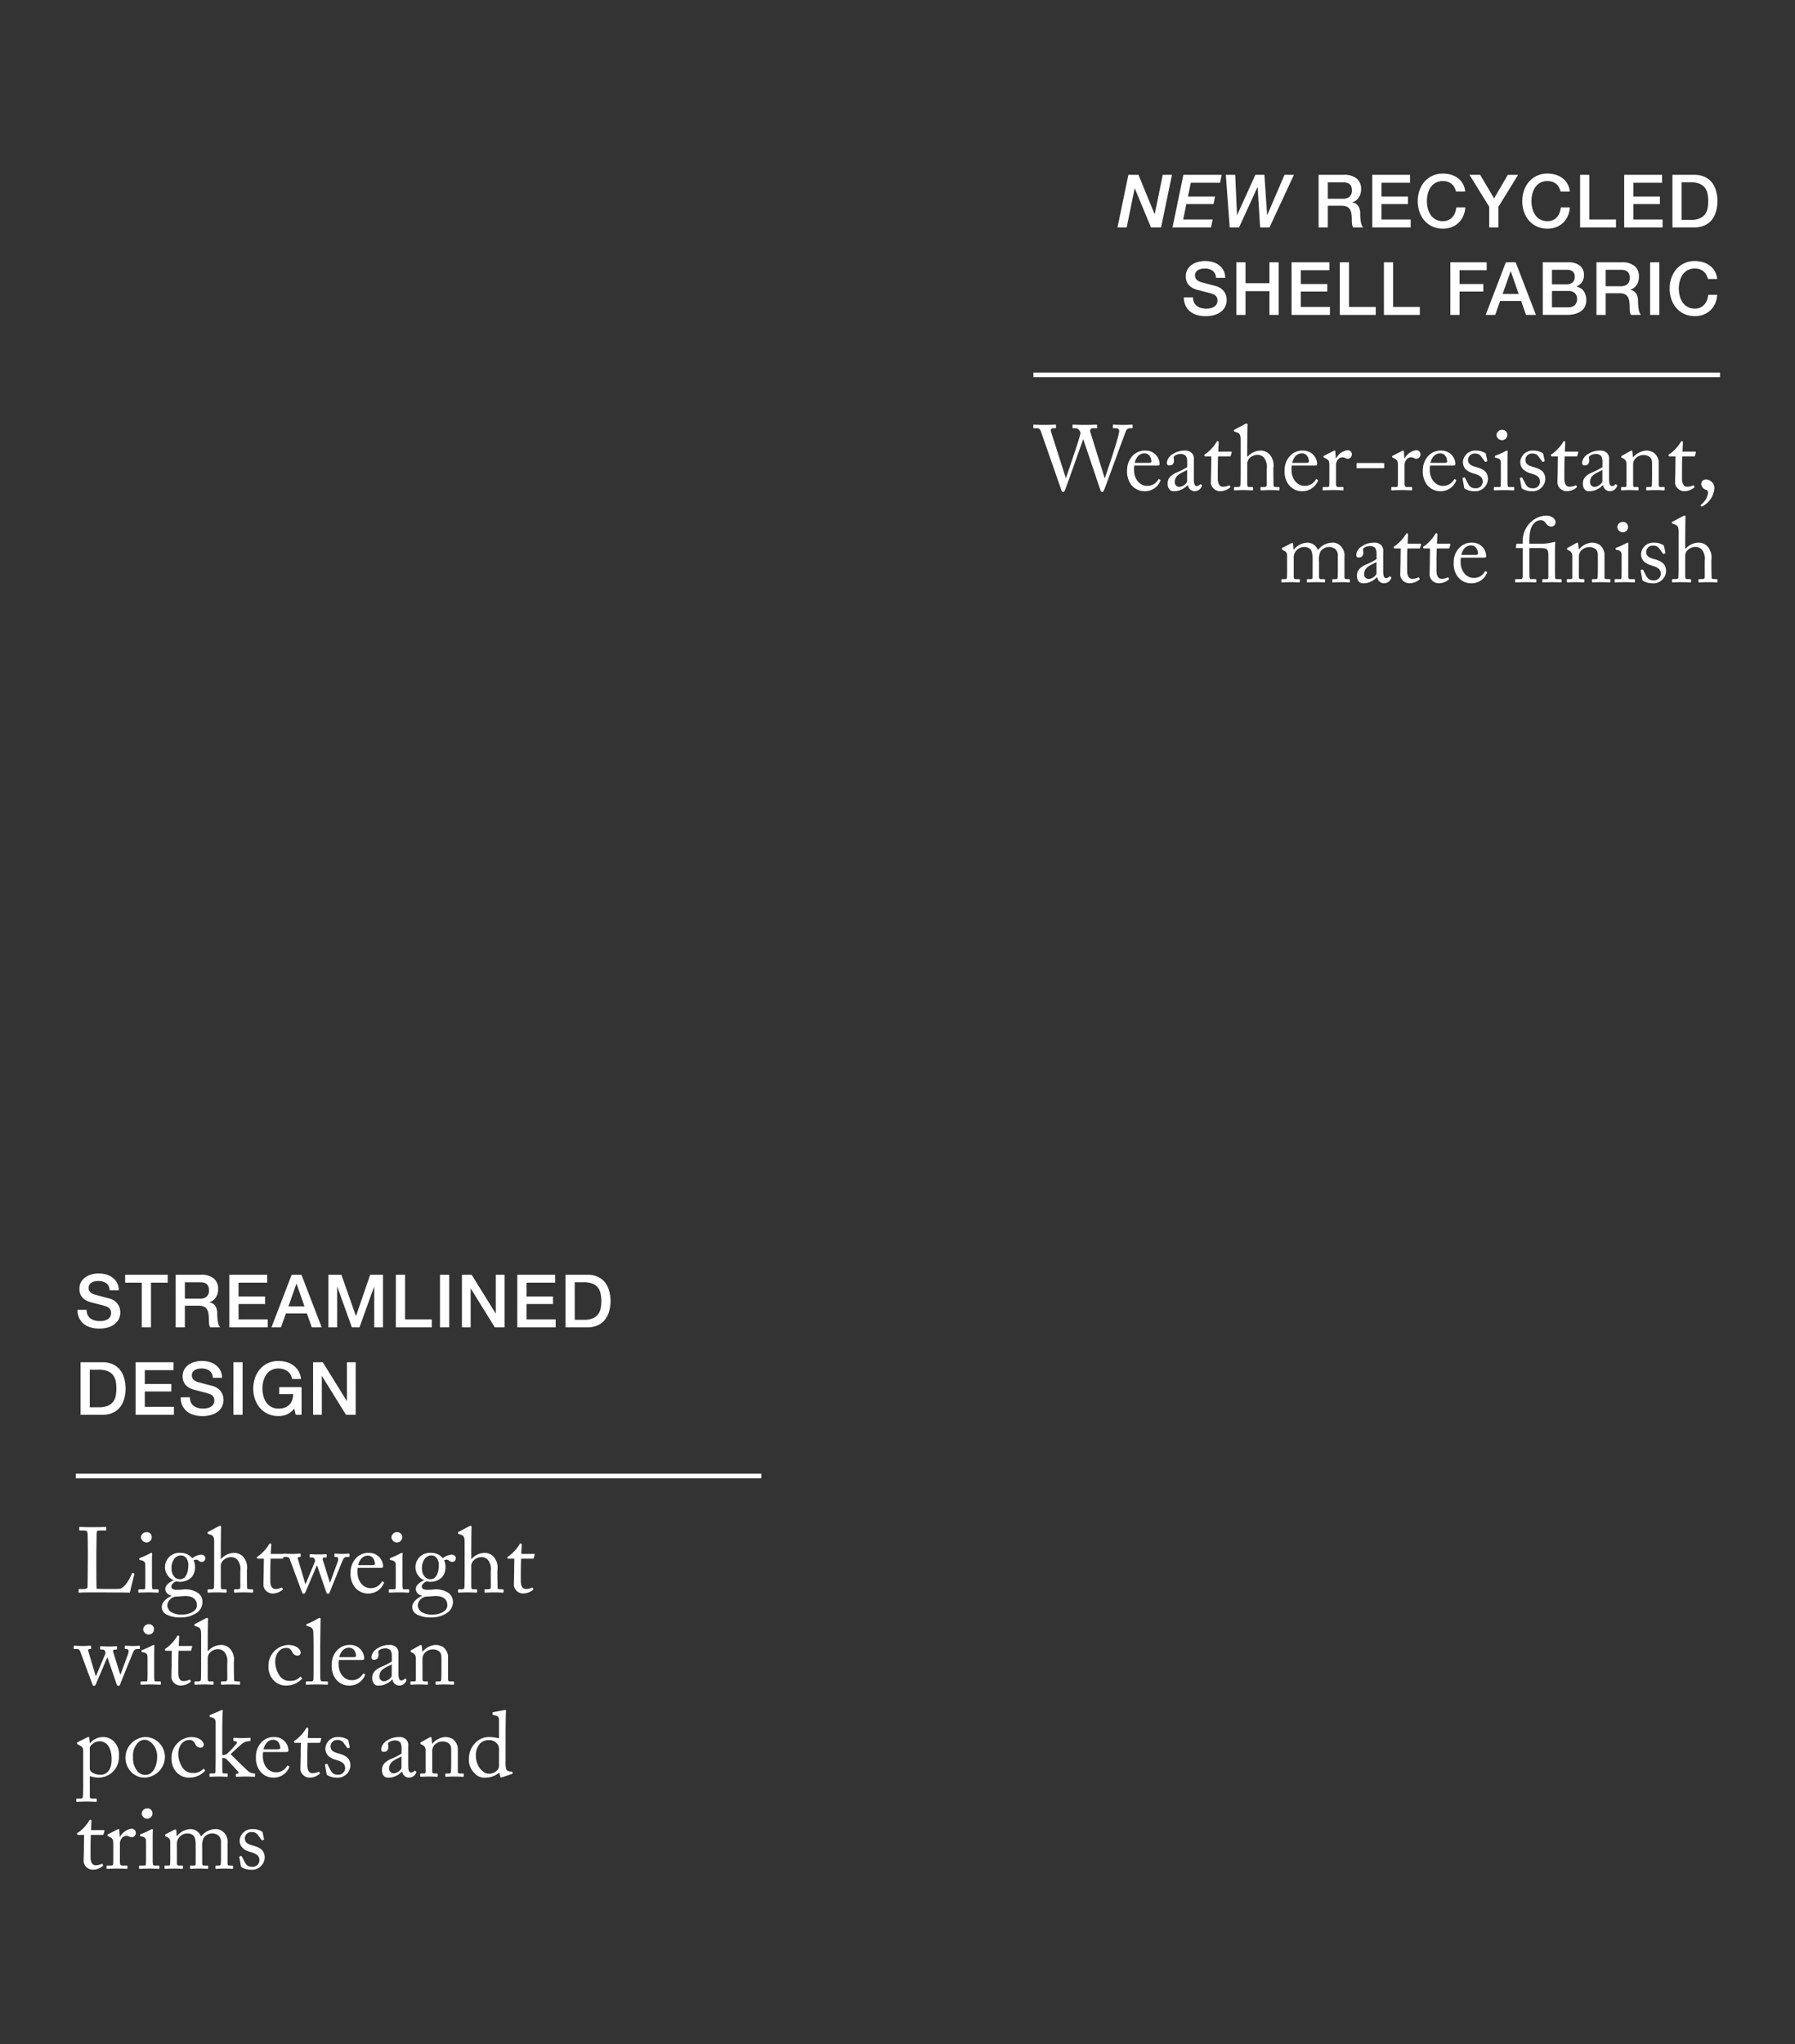 <svg xmlns="http://www.w3.org/2000/svg" width="390" height="444" viewBox="0 0 390 444">
  <rect x="0" y="0" width="390" height="444" fill="#333333" stroke="none"/>
  <g id="Group_4457" data-name="Group 4457" transform="translate(-1796 2552)">
    <rect id="Rectangle_3578" data-name="Rectangle 3578" width="390" height="444" transform="translate(1796 -2552)" fill="none"/>
    <path id="Path_3871" data-name="Path 3871" d="M2.528,12.192a2.557,2.557,0,0,0,.224,1.12,2.023,2.023,0,0,0,.624.76,2.661,2.661,0,0,0,.92.432,4.448,4.448,0,0,0,1.128.136,3.622,3.622,0,0,0,1.12-.152A2.266,2.266,0,0,0,7.3,14.1a1.416,1.416,0,0,0,.416-.552,1.652,1.652,0,0,0,.128-.632,1.366,1.366,0,0,0-.3-.968A1.691,1.691,0,0,0,6.9,11.5,13.551,13.551,0,0,0,5.48,11.08q-.808-.2-1.992-.52a4.271,4.271,0,0,1-1.224-.5,2.92,2.92,0,0,1-.776-.7,2.444,2.444,0,0,1-.408-.816,3.273,3.273,0,0,1-.12-.88,2.973,2.973,0,0,1,.36-1.5A3.2,3.2,0,0,1,2.272,5.12,4.187,4.187,0,0,1,3.616,4.5a5.89,5.89,0,0,1,1.52-.2,5.977,5.977,0,0,1,1.688.232,4.163,4.163,0,0,1,1.392.7,3.3,3.3,0,0,1,1.3,2.72h-2a1.928,1.928,0,0,0-.752-1.56,2.986,2.986,0,0,0-1.712-.456,3.745,3.745,0,0,0-.72.072,2.288,2.288,0,0,0-.672.24,1.475,1.475,0,0,0-.5.456,1.233,1.233,0,0,0-.2.72,1.226,1.226,0,0,0,.376.952,2.435,2.435,0,0,0,.984.52l.5.136q.44.12.984.264l1.064.28q.52.136.744.2a3.334,3.334,0,0,1,.976.48,3.077,3.077,0,0,1,.7.7,2.874,2.874,0,0,1,.416.84,3.071,3.071,0,0,1,.136.9,3.232,3.232,0,0,1-.392,1.64A3.327,3.327,0,0,1,8.416,15.44a4.486,4.486,0,0,1-1.456.632,6.965,6.965,0,0,1-1.664.2,6.847,6.847,0,0,1-1.84-.24,4.307,4.307,0,0,1-1.5-.736A3.6,3.6,0,0,1,.928,14.024a4.235,4.235,0,0,1-.4-1.832ZM10.9,4.576h9.248V6.3H16.512V16h-2V6.3H10.9Zm10.976,0h5.456a4.233,4.233,0,0,1,2.832.816A2.843,2.843,0,0,1,31.1,7.664a3.317,3.317,0,0,1-.24,1.352,2.951,2.951,0,0,1-.56.864,2.187,2.187,0,0,1-.632.472q-.312.144-.456.192v.032a2.041,2.041,0,0,1,.552.16,1.629,1.629,0,0,1,.552.408,2.222,2.222,0,0,1,.424.728,3.218,3.218,0,0,1,.168,1.12,10.135,10.135,0,0,0,.152,1.832A2.411,2.411,0,0,0,31.536,16H29.392a1.866,1.866,0,0,1-.264-.816q-.04-.448-.04-.864a8.236,8.236,0,0,0-.1-1.352,2.357,2.357,0,0,0-.352-.944,1.489,1.489,0,0,0-.7-.552,3.071,3.071,0,0,0-1.128-.176H23.872V16h-2Zm2,5.2h3.28a2.081,2.081,0,0,0,1.456-.456,1.768,1.768,0,0,0,.5-1.368,2.116,2.116,0,0,0-.16-.888,1.293,1.293,0,0,0-.44-.536,1.617,1.617,0,0,0-.64-.256,4.244,4.244,0,0,0-.744-.064H23.872Zm9.664-5.2H41.76V6.3H35.536V9.3H41.3v1.632h-5.76v3.344h6.336V16H33.536Zm13.536,0H49.2L53.6,16H51.456l-1.072-3.024h-4.56L44.752,16H42.688Zm-.7,6.88h3.488L48.144,6.544H48.1Zm8.688-6.88h2.816l3.152,8.944h.032l3.072-8.944h2.784V16h-1.9V7.184h-.032L61.808,16H60.16L56.992,7.184H56.96V16h-1.9Zm14.656,0h2v9.7H77.52V16H69.712Zm9.584,0h2V16h-2Zm4.768,0h2.112l5.216,8.416h.032V4.576h1.9V16H91.216l-5.2-8.4h-.048V16h-1.9Zm12.032,0h8.224V6.3H98.1V9.3h5.76v1.632H98.1v3.344h6.336V16H96.1Zm10.48,0h4.736a5.329,5.329,0,0,1,2.272.448,4.222,4.222,0,0,1,1.568,1.224,5.23,5.23,0,0,1,.9,1.816,8.091,8.091,0,0,1,.3,2.224,8.091,8.091,0,0,1-.3,2.224,5.23,5.23,0,0,1-.9,1.816,4.222,4.222,0,0,1-1.568,1.224,5.329,5.329,0,0,1-2.272.448h-4.736Zm2,9.792h1.968a4.991,4.991,0,0,0,1.912-.312,2.8,2.8,0,0,0,1.168-.864,3.119,3.119,0,0,0,.576-1.3,8.033,8.033,0,0,0,.152-1.608A8.033,8.033,0,0,0,114.2,8.68a3.119,3.119,0,0,0-.576-1.3,2.8,2.8,0,0,0-1.168-.864,4.991,4.991,0,0,0-1.912-.312h-1.968ZM1.216,23.576H5.952a5.329,5.329,0,0,1,2.272.448,4.222,4.222,0,0,1,1.568,1.224,5.23,5.23,0,0,1,.9,1.816,8.5,8.5,0,0,1,0,4.448,5.23,5.23,0,0,1-.9,1.816,4.222,4.222,0,0,1-1.568,1.224A5.329,5.329,0,0,1,5.952,35H1.216Zm2,9.792H5.184A4.991,4.991,0,0,0,7.1,33.056a2.8,2.8,0,0,0,1.168-.864,3.119,3.119,0,0,0,.576-1.3,8.582,8.582,0,0,0,0-3.216,3.119,3.119,0,0,0-.576-1.3A2.8,2.8,0,0,0,7.1,25.52a4.991,4.991,0,0,0-1.912-.312H3.216Zm9.952-9.792h8.224V25.3H15.168V28.3h5.76v1.632h-5.76v3.344H21.5V35H13.168ZM24.96,31.192a2.557,2.557,0,0,0,.224,1.12,2.023,2.023,0,0,0,.624.76,2.661,2.661,0,0,0,.92.432,4.448,4.448,0,0,0,1.128.136,3.622,3.622,0,0,0,1.12-.152,2.266,2.266,0,0,0,.752-.392,1.416,1.416,0,0,0,.416-.552,1.652,1.652,0,0,0,.128-.632,1.366,1.366,0,0,0-.3-.968,1.691,1.691,0,0,0-.648-.44,13.551,13.551,0,0,0-1.416-.424q-.808-.2-1.992-.52a4.271,4.271,0,0,1-1.224-.5,2.92,2.92,0,0,1-.776-.7,2.444,2.444,0,0,1-.408-.816,3.273,3.273,0,0,1-.12-.88,2.973,2.973,0,0,1,.36-1.5A3.2,3.2,0,0,1,24.7,24.12a4.187,4.187,0,0,1,1.344-.616,5.89,5.89,0,0,1,1.52-.2,5.977,5.977,0,0,1,1.688.232,4.163,4.163,0,0,1,1.392.7,3.3,3.3,0,0,1,1.3,2.72h-2a1.928,1.928,0,0,0-.752-1.56,2.986,2.986,0,0,0-1.712-.456,3.745,3.745,0,0,0-.72.072,2.288,2.288,0,0,0-.672.24,1.475,1.475,0,0,0-.5.456,1.394,1.394,0,0,0,.176,1.672,2.435,2.435,0,0,0,.984.52l.5.136q.44.12.984.264l1.064.28q.52.136.744.2a3.334,3.334,0,0,1,.976.48,3.077,3.077,0,0,1,.7.7,2.874,2.874,0,0,1,.416.84,3.071,3.071,0,0,1,.136.9,3.232,3.232,0,0,1-.392,1.64,3.327,3.327,0,0,1-1.032,1.112,4.486,4.486,0,0,1-1.456.632,6.964,6.964,0,0,1-1.664.2,6.847,6.847,0,0,1-1.84-.24,4.307,4.307,0,0,1-1.5-.736,3.6,3.6,0,0,1-1.024-1.272,4.235,4.235,0,0,1-.4-1.832Zm9.456-7.616h2V35h-2ZM49.232,35h-1.28l-.3-1.344a4.752,4.752,0,0,1-1.6,1.264,4.53,4.53,0,0,1-1.84.352,5.387,5.387,0,0,1-2.3-.472,5.05,5.05,0,0,1-1.72-1.288,5.762,5.762,0,0,1-1.08-1.9,7.3,7.3,0,0,1,0-4.624,5.762,5.762,0,0,1,1.08-1.9,5.141,5.141,0,0,1,1.72-1.3,5.311,5.311,0,0,1,2.3-.48,6.212,6.212,0,0,1,1.768.248,4.722,4.722,0,0,1,1.5.736,4.078,4.078,0,0,1,1.088,1.224,4.293,4.293,0,0,1,.544,1.7H47.152a2.451,2.451,0,0,0-1.008-1.7,2.907,2.907,0,0,0-.9-.432,3.712,3.712,0,0,0-1.04-.144,3.2,3.2,0,0,0-1.576.368,3.09,3.09,0,0,0-1.08.984,4.439,4.439,0,0,0-.616,1.4,6.5,6.5,0,0,0,0,3.2,4.439,4.439,0,0,0,.616,1.4,3.09,3.09,0,0,0,1.08.984,3.2,3.2,0,0,0,1.576.368,3.725,3.725,0,0,0,1.36-.2,2.7,2.7,0,0,0,1-.624,2.617,2.617,0,0,0,.616-1,4.223,4.223,0,0,0,.224-1.312h-3.04v-1.52h4.864Zm2.5-11.424H53.84l5.216,8.416h.032V23.576h1.9V35H58.88l-5.2-8.4h-.048V35h-1.9Z" transform="translate(1812.292 -2279.69)" fill="#fff"/>
    <line id="Line_96" data-name="Line 96" x1="148.943" transform="translate(1812.478 -2231.404)" fill="none" stroke="#fff" stroke-width="1"/>
    <path id="Path_3872" data-name="Path 3872" d="M2.8,7.16c0,1.22-.06,6.2-.06,6.58,0,.26-.12.54-.86.54H.92c-.12,0-.14.04-.14.14v.5c0,.1.02.14.16.14s.38-.02.78-.04c.42,0,1-.02,1.78-.02,1.08,0,3.04,0,4.82.02,1.78,0,3.34.02,3.6.04.12-.54.92-3.84.98-3.98.02-.12.02-.14-.04-.18l-.32-.12c-.08-.04-.12,0-.16.08-.28.78-1.48,3.18-2.66,3.36-.62.08-4.58.04-5.02,0-.06-.82-.06-5.14-.06-5.48V7.02c0-1.4.06-4.42.06-4.68,0-.58.08-.78.7-.78H6.6c.16,0,.2-.06.2-.16V.94c0-.1-.02-.16-.18-.16C6.44.78,5.6.84,3.66.84,2,.84,1.28.78,1.06.78.94.78.92.82.92.92v.44c0,.1.02.2.14.2H2c.6,0,.7.2.74.72.02.36.06,2.48.06,3.76Zm12.48,4.96c0,.6,0,1.22-.02,1.82-.02.32-.1.4-.32.4h-.98c-.14,0-.2.04-.2.16v.4c0,.12.06.16.16.16.22,0,1-.06,2.16-.06.84,0,1.76.06,1.92.06.14,0,.18-.06.18-.2v-.34c0-.12-.04-.18-.2-.18h-.92c-.22,0-.28-.14-.32-.52-.02-.22-.02-.94-.02-1.72V9.92c0-1.66,0-2.92.04-3.26.02-.14,0-.24-.1-.24a.825.825,0,0,0-.38.12,16.368,16.368,0,0,1-2.16.98c-.1.04-.14.08-.14.14v.18c0,.08.04.12.18.14,1,.16,1.12.52,1.12,1.2Zm.2-7.96a1.146,1.146,0,0,0,1.2-1.18A1.054,1.054,0,0,0,15.6,1.92a1.18,1.18,0,0,0-1.26,1.12A1.219,1.219,0,0,0,15.48,4.16Zm7.46,16.28a6.017,6.017,0,0,0,3.42-.94,2.853,2.853,0,0,0,1.34-2.46,2.352,2.352,0,0,0-.98-1.92,4.87,4.87,0,0,0-3.44-.72c-1.34.08-2.34.14-2.34-.68,0-.56.66-.96,1.06-1.12a3.577,3.577,0,0,0,3.34-.9,3.3,3.3,0,0,0,.74-2.16,3.777,3.777,0,0,0-.3-1.52,1.455,1.455,0,0,1,.64-.12.8.8,0,0,1,.42.18,1,1,0,0,0,.7.3.76.76,0,0,0,.78-.74c.04-.4-.28-.84-.94-.84a3.553,3.553,0,0,0-1.88.78,3.209,3.209,0,0,0-2.52-1.16,3.108,3.108,0,0,0-1.56,5.94v.04c-.7.26-1.8.94-1.8,1.9a1.551,1.551,0,0,0,1.34,1.4v.08c-.96.42-2.1,1.28-2.1,2.4a1.809,1.809,0,0,0,1.02,1.62A6.258,6.258,0,0,0,22.94,20.44Zm-.12-8.3a1.632,1.632,0,0,1-1.2-.5,2.489,2.489,0,0,1-.64-1.74,3.309,3.309,0,0,1,.72-2.36,1.836,1.836,0,0,1,1.42-.56,1.513,1.513,0,0,1,.96.44,2.483,2.483,0,0,1,.54,1.8C24.62,10.48,24.18,12.14,22.82,12.14Zm.82,7.66a4.514,4.514,0,0,1-2.8-.56,1.921,1.921,0,0,1-.78-1.38,2.141,2.141,0,0,1,1.6-1.92l1.92-.14c2-.14,2.9.76,2.9,1.94C26.58,19.28,24.38,19.8,23.64,19.8Zm6.6-9.66c0,1.3,0,3.5-.06,3.88-.04.24-.34.32-.66.32H29.1c-.22,0-.3.02-.3.16v.36c0,.14.06.2.14.2.18,0,.94-.06,1.94-.06.92,0,1.74.06,1.9.06.12,0,.16-.08.16-.22V14.5c0-.12-.08-.16-.22-.16h-.6c-.38,0-.44-.18-.44-.82V9.16a1.739,1.739,0,0,1,.4-.98,2.441,2.441,0,0,1,1.86-.84,1.834,1.834,0,0,1,1.32.56,3.136,3.136,0,0,1,.66,2.46v1.62c0,.64.02,1.7,0,1.98-.02.34-.42.38-.76.38H34.7c-.12,0-.14.06-.14.16v.34c0,.16.04.22.18.22.18,0,.9-.06,1.88-.06,1.14,0,1.78.06,1.92.06.12,0,.16-.08.16-.24v-.3c0-.14-.06-.18-.22-.18h-.34c-.42,0-.74-.06-.74-.3,0-.38-.04-1.62-.04-2.74V10.16a3.533,3.533,0,0,0-.86-2.94,2.623,2.623,0,0,0-1.98-.8,3.816,3.816,0,0,0-2.74,1.3h-.1V6.44c0-1,.02-5.06.06-5.4s-.04-.5-.16-.5a1.059,1.059,0,0,0-.46.16L29.04,1.8c-.18.1-.24.12-.24.2v.18c0,.06.02.08.14.12l.34.12c.72.24.96.46.96,1.68Zm12.2.36c0-.92.02-1.9.06-2.82h2.58c.12,0,.16-.06.18-.16l.2-.7c.04-.08-.02-.18-.14-.18H42.54l.1-1.96c0-.16-.04-.3-.2-.3a.268.268,0,0,0-.28.2,8.9,8.9,0,0,1-2.28,2.5c-.24.14-.36.2-.36.36s.12.24.3.24h1.22c-.02.84-.04,2.2-.04,2.56v.44c0,.28-.06,2.04-.06,2.86a2.043,2.043,0,0,0,1.94,1.7,3.365,3.365,0,0,0,2.22-.8.16.16,0,0,0,.04-.22l-.1-.18A.163.163,0,0,0,44.8,14a2.876,2.876,0,0,1-1.32.26c-.36,0-1.04-.26-1.04-1.76Zm11.4-2.56c-.08-.3.08-.52.28-.52h.42c.1,0,.14-.06.14-.16V6.84c0-.1-.04-.14-.18-.14-.16,0-.6.06-1.52.06-1,0-1.64-.06-1.8-.06-.12,0-.18.04-.18.16v.42c0,.1.04.14.14.14h.3a.594.594,0,0,1,.54.2,1.221,1.221,0,0,1,.18.64l-2.04,4.9h-.08L48.46,7.84c-.12-.36.02-.54.24-.54h.18c.14,0,.16-.06.16-.16v-.4c0-.12-.04-.16-.16-.16-.3,0-.78.06-1.68.06-1.14,0-1.54-.06-1.82-.06-.1,0-.12.06-.12.16v.38c0,.12.02.18.14.18h.44a.753.753,0,0,1,.84.54L49.3,14.9c.08.24.18.4.34.4a.445.445,0,0,0,.42-.32L52.52,9.2h.1l1.96,5.72c.08.24.22.38.36.38a.352.352,0,0,0,.38-.26c.26-.64,2.8-7.02,3.04-7.4A.853.853,0,0,1,59,7.3h.5c.1,0,.14-.06.14-.16V6.72a.126.126,0,0,0-.14-.14c-.24,0-.6.06-1.46.06-.82,0-1.42-.06-1.54-.06a.126.126,0,0,0-.14.14v.42c0,.1.02.16.12.16h.28c.4,0,.56.4.3,1.1l-1.62,4.42h-.08ZM66.38,9.68c.32,0,.56-.04.56-.32A2.982,2.982,0,0,0,64,6.42a3.707,3.707,0,0,0-2.86,1.06,4.5,4.5,0,0,0-1.26,3.18,4.759,4.759,0,0,0,.88,3.16,3.66,3.66,0,0,0,3.14,1.42,3.606,3.606,0,0,0,3.18-2.18c.1-.22.06-.28,0-.3l-.26-.14a.162.162,0,0,0-.18.1,2.709,2.709,0,0,1-2.42,1.36c-1.6,0-2.84-1.48-2.84-3.44a5.135,5.135,0,0,1,.06-.96Zm-4.86-.6c.38-1.48,1.22-2.06,2.1-2.06,1.3,0,1.54,1.32,1.54,1.78,0,.18-.16.28-.54.28Zm8.18,3.04c0,.6,0,1.22-.02,1.82-.02.32-.1.4-.32.4h-.98c-.14,0-.2.04-.2.16v.4c0,.12.06.16.16.16.22,0,1-.06,2.16-.06.84,0,1.76.06,1.92.06.14,0,.18-.06.18-.2v-.34c0-.12-.04-.18-.2-.18h-.92c-.22,0-.28-.14-.32-.52-.02-.22-.02-.94-.02-1.72V9.92c0-1.66,0-2.92.04-3.26.02-.14,0-.24-.1-.24a.825.825,0,0,0-.38.12,16.368,16.368,0,0,1-2.16.98c-.1.04-.14.08-.14.14v.18c0,.08.04.12.18.14,1,.16,1.12.52,1.12,1.2Zm.2-7.96a1.146,1.146,0,0,0,1.2-1.18,1.054,1.054,0,0,0-1.08-1.06,1.18,1.18,0,0,0-1.26,1.12A1.219,1.219,0,0,0,69.9,4.16Zm7.46,16.28a6.017,6.017,0,0,0,3.42-.94,2.853,2.853,0,0,0,1.34-2.46,2.352,2.352,0,0,0-.98-1.92,4.87,4.87,0,0,0-3.44-.72c-1.34.08-2.34.14-2.34-.68,0-.56.66-.96,1.06-1.12a3.577,3.577,0,0,0,3.34-.9,3.3,3.3,0,0,0,.74-2.16,3.777,3.777,0,0,0-.3-1.52,1.455,1.455,0,0,1,.64-.12.8.8,0,0,1,.42.18,1,1,0,0,0,.7.3.76.76,0,0,0,.78-.74c.04-.4-.28-.84-.94-.84a3.553,3.553,0,0,0-1.88.78A3.209,3.209,0,0,0,77.4,6.42a3.108,3.108,0,0,0-1.56,5.94v.04c-.7.26-1.8.94-1.8,1.9a1.551,1.551,0,0,0,1.34,1.4v.08c-.96.42-2.1,1.28-2.1,2.4A1.809,1.809,0,0,0,74.3,19.8,6.258,6.258,0,0,0,77.36,20.44Zm-.12-8.3a1.632,1.632,0,0,1-1.2-.5A2.489,2.489,0,0,1,75.4,9.9a3.309,3.309,0,0,1,.72-2.36,1.836,1.836,0,0,1,1.42-.56,1.513,1.513,0,0,1,.96.44,2.483,2.483,0,0,1,.54,1.8C79.04,10.48,78.6,12.14,77.24,12.14Zm.82,7.66a4.514,4.514,0,0,1-2.8-.56,1.92,1.92,0,0,1-.78-1.38,2.141,2.141,0,0,1,1.6-1.92L78,15.8c2-.14,2.9.76,2.9,1.94C81,19.28,78.8,19.8,78.06,19.8Zm6.6-9.66c0,1.3,0,3.5-.06,3.88-.04.24-.34.32-.66.32h-.42c-.22,0-.3.02-.3.16v.36c0,.14.06.2.14.2.18,0,.94-.06,1.94-.06.92,0,1.74.06,1.9.06.12,0,.16-.08.16-.22V14.5c0-.12-.08-.16-.22-.16h-.6c-.38,0-.44-.18-.44-.82V9.16a1.739,1.739,0,0,1,.4-.98,2.441,2.441,0,0,1,1.86-.84,1.834,1.834,0,0,1,1.32.56,3.136,3.136,0,0,1,.66,2.46v1.62c0,.64.02,1.7,0,1.98-.02.34-.42.38-.76.38h-.46c-.12,0-.14.06-.14.16v.34c0,.16.04.22.18.22.18,0,.9-.06,1.88-.06,1.14,0,1.78.06,1.92.06.12,0,.16-.08.16-.24v-.3c0-.14-.06-.18-.22-.18h-.34c-.42,0-.74-.06-.74-.3,0-.38-.04-1.62-.04-2.74V10.16a3.533,3.533,0,0,0-.86-2.94,2.623,2.623,0,0,0-1.98-.8,3.816,3.816,0,0,0-2.74,1.3h-.1V6.44c0-1,.02-5.06.06-5.4s-.04-.5-.16-.5a1.059,1.059,0,0,0-.46.16L83.46,1.8c-.18.1-.24.12-.24.2v.18c0,.06.02.08.14.12l.34.12c.72.24.96.46.96,1.68Zm12.2.36c0-.92.02-1.9.06-2.82H99.5c.12,0,.16-.06.18-.16l.2-.7c.04-.08-.02-.18-.14-.18H96.96l.1-1.96c0-.16-.04-.3-.2-.3a.268.268,0,0,0-.28.2,8.9,8.9,0,0,1-2.28,2.5c-.24.14-.36.2-.36.36s.12.24.3.24h1.22c-.02.84-.04,2.2-.04,2.56v.44c0,.28-.06,2.04-.06,2.86a2.043,2.043,0,0,0,1.94,1.7,3.365,3.365,0,0,0,2.22-.8.16.16,0,0,0,.04-.22l-.1-.18a.163.163,0,0,0-.24-.04,2.876,2.876,0,0,1-1.32.26c-.36,0-1.04-.26-1.04-1.76ZM8.3,27.94c-.08-.3.08-.52.28-.52H9c.1,0,.14-.06.14-.16v-.42c0-.1-.04-.14-.18-.14-.16,0-.6.06-1.52.06-1,0-1.64-.06-1.8-.06-.12,0-.18.04-.18.16v.42c0,.1.04.14.14.14h.3a.594.594,0,0,1,.54.2,1.221,1.221,0,0,1,.18.64l-2.04,4.9H4.5L2.92,27.84c-.12-.36.02-.54.24-.54h.18c.14,0,.16-.06.16-.16v-.4c0-.12-.04-.16-.16-.16-.3,0-.78.06-1.68.06-1.14,0-1.54-.06-1.82-.06-.1,0-.12.06-.12.16v.38c0,.12.02.18.14.18H.3a.753.753,0,0,1,.84.54L3.76,34.9c.08.24.18.4.34.4a.445.445,0,0,0,.42-.32L6.98,29.2h.1l1.96,5.72c.08.24.22.38.36.38a.352.352,0,0,0,.38-.26c.26-.64,2.8-7.02,3.04-7.4a.853.853,0,0,1,.64-.34h.5c.1,0,.14-.06.14-.16v-.42a.126.126,0,0,0-.14-.14c-.24,0-.6.06-1.46.06-.82,0-1.42-.06-1.54-.06a.126.126,0,0,0-.14.14v.42c0,.1.02.16.12.16h.28c.4,0,.56.4.3,1.1L9.9,32.82H9.82Zm7.46,4.18c0,.6,0,1.22-.02,1.82-.02.32-.1.4-.32.4h-.98c-.14,0-.2.04-.2.16v.4c0,.12.06.16.16.16.22,0,1-.06,2.16-.06.84,0,1.76.06,1.92.06.14,0,.18-.06.18-.2v-.34c0-.12-.04-.18-.2-.18h-.92c-.22,0-.28-.14-.32-.52-.02-.22-.02-.94-.02-1.72V29.92c0-1.66,0-2.92.04-3.26.02-.14,0-.24-.1-.24a.825.825,0,0,0-.38.12,16.368,16.368,0,0,1-2.16.98c-.1.04-.14.08-.14.14v.18c0,.08.04.12.18.14,1,.16,1.12.52,1.12,1.2Zm.2-7.96a1.146,1.146,0,0,0,1.2-1.18,1.054,1.054,0,0,0-1.08-1.06,1.18,1.18,0,0,0-1.26,1.12A1.219,1.219,0,0,0,15.96,24.16Zm6.48,6.34c0-.92.02-1.9.06-2.82h2.58c.12,0,.16-.06.18-.16l.2-.7c.04-.08-.02-.18-.14-.18H22.54l.1-1.96c0-.16-.04-.3-.2-.3a.268.268,0,0,0-.28.2,8.9,8.9,0,0,1-2.28,2.5c-.24.14-.36.2-.36.36s.12.24.3.24h1.22c-.02.84-.04,2.2-.04,2.56v.44c0,.28-.06,2.04-.06,2.86a2.043,2.043,0,0,0,1.94,1.7,3.365,3.365,0,0,0,2.22-.8.16.16,0,0,0,.04-.22l-.1-.18A.163.163,0,0,0,24.8,34a2.876,2.876,0,0,1-1.32.26c-.36,0-1.04-.26-1.04-1.76Zm4.96-.36c0,1.3,0,3.5-.06,3.88-.04.24-.34.32-.66.32h-.42c-.22,0-.3.02-.3.16v.36c0,.14.06.2.14.2.18,0,.94-.06,1.94-.06.92,0,1.74.06,1.9.06.12,0,.16-.08.16-.22V34.5c0-.12-.08-.16-.22-.16h-.6c-.38,0-.44-.18-.44-.82V29.16a1.739,1.739,0,0,1,.4-.98,2.441,2.441,0,0,1,1.86-.84,1.834,1.834,0,0,1,1.32.56,3.136,3.136,0,0,1,.66,2.46v1.62c0,.64.02,1.7,0,1.98-.02.34-.42.38-.76.38h-.46c-.12,0-.14.06-.14.16v.34c0,.16.04.22.18.22.18,0,.9-.06,1.88-.06,1.14,0,1.78.06,1.92.06.12,0,.16-.08.16-.24v-.3c0-.14-.06-.18-.22-.18H35.3c-.42,0-.74-.06-.74-.3,0-.38-.04-1.62-.04-2.74V30.16a3.533,3.533,0,0,0-.86-2.94,2.623,2.623,0,0,0-1.98-.8,3.816,3.816,0,0,0-2.74,1.3h-.1V26.44c0-1,.02-5.06.06-5.4s-.04-.5-.16-.5a1.059,1.059,0,0,0-.46.16L26.2,21.8c-.18.1-.24.12-.24.2v.18c0,.06.02.08.14.12l.34.12c.72.24.96.46.96,1.68Zm18.46-3.08c.48,0,.9.06,1.34.88a1.251,1.251,0,0,0,1.1.8.682.682,0,0,0,.74-.7c0-.42-.64-1.62-2.72-1.62a4.48,4.48,0,0,0-4.28,4.7,4.141,4.141,0,0,0,.9,2.72,3.65,3.65,0,0,0,3.1,1.4,4.628,4.628,0,0,0,3.22-1.42c.1-.12.08-.18,0-.26l-.2-.2a.1.1,0,0,0-.16,0,2.743,2.743,0,0,1-2.2.86,2.575,2.575,0,0,1-2.18-1.02,5.637,5.637,0,0,1-1.02-3.04C43.5,28.1,44.72,27.06,45.86,27.06Zm7.42.2c0-1.1.06-5.26.08-6.36.02-.26-.02-.36-.16-.36a.74.74,0,0,0-.42.16,18.112,18.112,0,0,1-2.34,1.16c-.12.04-.18.08-.18.14v.16c0,.04.02.06.12.1l.4.14a1.2,1.2,0,0,1,1,1.2c.04.52.06,2.34.06,3.76v1.26c0,1.16,0,4.6-.02,5.22-.02.36-.22.5-.44.5h-.96c-.22,0-.26.04-.26.18v.34c0,.12.04.2.14.2.18,0,.98-.06,2.26-.06,1.24,0,2.12.06,2.26.06.08,0,.12-.08.12-.2v-.34c0-.12-.04-.18-.22-.18h-.9c-.42,0-.5-.28-.52-.62-.02-.62-.02-3.64-.02-4.68Zm9,2.42c.32,0,.56-.04.56-.32a2.982,2.982,0,0,0-2.94-2.94,3.707,3.707,0,0,0-2.86,1.06,4.5,4.5,0,0,0-1.26,3.18,4.759,4.759,0,0,0,.88,3.16,3.66,3.66,0,0,0,3.14,1.42,3.606,3.606,0,0,0,3.18-2.18c.1-.22.06-.28,0-.3l-.26-.14a.162.162,0,0,0-.18.1,2.709,2.709,0,0,1-2.42,1.36c-1.6,0-2.84-1.48-2.84-3.44a5.135,5.135,0,0,1,.06-.96Zm-4.86-.6c.38-1.48,1.22-2.06,2.1-2.06,1.3,0,1.54,1.32,1.54,1.78,0,.18-.16.28-.54.28Zm12.86,3.54V28.38a1.769,1.769,0,0,0-.44-1.42,2.053,2.053,0,0,0-1.6-.54,4.411,4.411,0,0,0-2.44.7A2.513,2.513,0,0,0,64.42,29c0,.46.16.64.48.64.82,0,1.06-.44,1.06-1.14,0-.36-.18-.66.1-.92a2.241,2.241,0,0,1,1.3-.42,1.52,1.52,0,0,1,1.2.44,2.325,2.325,0,0,1,.28,1.12V30a13.252,13.252,0,0,1-2.26,1.16c-1.58.7-2,1.5-2,2.42,0,1.26.72,1.66,1.2,1.66a3.758,3.758,0,0,0,1.18-.12,4.311,4.311,0,0,0,1.98-1.22h.04a1.491,1.491,0,0,0,1.42,1.34,1.652,1.652,0,0,0,1.56-.98c.12-.2.08-.3.02-.36l-.2-.16c-.08-.06-.12-.02-.2.08a.921.921,0,0,1-.7.3C70.52,34.12,70.28,33.76,70.28,32.62Zm-1.46.44c0,.54-1.06,1.24-1.64,1.24a.984.984,0,0,1-1.04-1.1c0-1.66,1.96-2.06,2.68-2.6Zm12.24-4.3a2.915,2.915,0,0,0-1.1-1.9,3.087,3.087,0,0,0-1.7-.44,4.014,4.014,0,0,0-2.74,1.46h-.04l-.14-1.22c-.02-.16-.06-.24-.16-.24a1.057,1.057,0,0,0-.36.14l-1.72.96c-.1.04-.18.1-.18.2v.1c0,.06.02.12.16.18l.16.08a1.233,1.233,0,0,1,.82,1.18v4.68c0,.34-.14.4-.4.4h-.58c-.16,0-.2.06-.2.18v.36c0,.12.04.18.14.18.12,0,.76-.06,1.78-.06,1.06,0,1.6.06,1.74.06.1,0,.14-.06.14-.18v-.34c0-.14-.04-.2-.2-.2h-.5c-.42,0-.48-.12-.48-.66V29.54a1.961,1.961,0,0,1,.46-1.36,2.346,2.346,0,0,1,1.62-.78,2.191,2.191,0,0,1,1.46.36c.58.42.58,1,.58,1.8V32.2c0,.52-.02,1.16-.04,1.68-.02.36-.18.46-.4.46H78.6c-.2,0-.26.04-.26.18v.32c0,.16.04.22.16.22.14,0,.78-.06,1.8-.06,1.14,0,1.76.06,1.9.06.12,0,.16-.08.16-.22v-.32c0-.12-.04-.18-.22-.18H81.5c-.26,0-.44-.1-.44-.42ZM1.78,55.8c0,1.96,0,3.04-.06,3.48-.04.3-.08.5-.42.5H.52c-.2,0-.24.08-.24.18v.36c0,.12.04.18.18.18.16,0,.86-.06,2.02-.06,1.28,0,1.96.06,2.06.06.14,0,.18-.06.18-.18v-.34c0-.12-.02-.2-.18-.2H3.66c-.3,0-.44-.1-.44-.66V54.9a5.682,5.682,0,0,0,2,.34,4.452,4.452,0,0,0,4.32-4.72A3.874,3.874,0,0,0,8.46,47.4a3.181,3.181,0,0,0-2.28-.98,3.7,3.7,0,0,0-2.92,1.34H3.2l-.08-.96c0-.3-.04-.4-.14-.4a1.154,1.154,0,0,0-.46.16L.6,47.52c-.1.04-.14.08-.14.14v.16c0,.06,0,.12.14.18l.46.26c.58.32.72.6.72,1.08Zm1.44-7.18a2.54,2.54,0,0,1,2.14-1.28c1.34,0,2.6,1.12,2.6,3.92,0,2.48-1.18,3.34-2.32,3.34a3.228,3.228,0,0,1-2-.54A1.111,1.111,0,0,1,3.22,53Zm11.9,6.62a4.566,4.566,0,0,0,4.42-4.4,4.44,4.44,0,0,0-1.36-3.26,4.233,4.233,0,0,0-2.8-1.16,4.328,4.328,0,0,0-2.68.96,4.468,4.468,0,0,0-.62,6.48A4.033,4.033,0,0,0,15.12,55.24Zm.24-.6a2.213,2.213,0,0,1-1.98-1.04,4.313,4.313,0,0,1-.76-2.8,3.926,3.926,0,0,1,1.06-3.14,1.93,1.93,0,0,1,1.54-.64c1.02,0,2.64,1.4,2.64,3.62C17.86,52.78,16.88,54.64,15.36,54.64Zm9.44-7.58c.48,0,.9.06,1.34.88a1.251,1.251,0,0,0,1.1.8.682.682,0,0,0,.74-.7c0-.42-.64-1.62-2.72-1.62a4.48,4.48,0,0,0-4.28,4.7,4.141,4.141,0,0,0,.9,2.72,3.65,3.65,0,0,0,3.1,1.4,4.628,4.628,0,0,0,3.22-1.42c.1-.12.08-.18,0-.26l-.2-.2a.1.1,0,0,0-.16,0,2.743,2.743,0,0,1-2.2.86,2.575,2.575,0,0,1-2.18-1.02,5.637,5.637,0,0,1-1.02-3.04C22.44,48.1,23.66,47.06,24.8,47.06Zm5.76,3.08c0,1.76-.02,2.84-.04,3.72,0,.26-.1.48-.36.48h-.74c-.14,0-.2.04-.2.18v.34c0,.12.04.2.1.2.14,0,.84-.06,1.92-.06,1,0,1.66.06,1.78.06s.16-.06.16-.22V54.5c0-.12-.04-.16-.18-.16h-.58c-.28,0-.38-.14-.4-.42-.02-.7-.02-1.38-.02-2.08v-.88a1.46,1.46,0,0,1,.86.22c.32.3,2.6,2.72,2.66,2.88a.23.23,0,0,1-.22.32h-.14c-.16,0-.2.06-.2.16v.32c0,.14.04.2.14.2.16,0,1-.06,2.18-.06.94,0,1.5.06,1.66.06.14,0,.18-.06.18-.18v-.36c0-.14-.04-.18-.16-.18a2.8,2.8,0,0,1-1.04-.28c-.34-.16-3.7-3.52-4.1-3.92.68-.66,2.36-2.22,2.64-2.38a2.9,2.9,0,0,1,1.38-.46h.14c.14,0,.16-.04.16-.16v-.36c0-.14-.04-.2-.12-.2-.14,0-.64.06-1.62.06-1.02,0-1.74-.06-1.86-.06-.1,0-.14.06-.14.16v.38c0,.12.02.18.16.18a.893.893,0,0,1,.52.12c.12.08.12.24,0,.46a21.7,21.7,0,0,1-2.12,2.24,1.94,1.94,0,0,1-.96.22V47.18c0-2.4,0-5.34.1-6.3.02-.24,0-.34-.12-.34a1.323,1.323,0,0,0-.44.16l-2.04.88c-.2.08-.26.12-.26.2v.18c0,.06.06.08.28.14.98.26,1.04.6,1.04,1.42Zm15.26-.46c.32,0,.56-.04.56-.32a2.982,2.982,0,0,0-2.94-2.94,3.707,3.707,0,0,0-2.86,1.06,4.5,4.5,0,0,0-1.26,3.18,4.759,4.759,0,0,0,.88,3.16,3.66,3.66,0,0,0,3.14,1.42,3.606,3.606,0,0,0,3.18-2.18c.1-.22.06-.28,0-.3l-.26-.14a.162.162,0,0,0-.18.1,2.709,2.709,0,0,1-2.42,1.36c-1.6,0-2.84-1.48-2.84-3.44a5.135,5.135,0,0,1,.06-.96Zm-4.86-.6c.38-1.48,1.22-2.06,2.1-2.06,1.3,0,1.54,1.32,1.54,1.78,0,.18-.16.28-.54.28Zm9.52,1.42c0-.92.02-1.9.06-2.82h2.58c.12,0,.16-.06.18-.16l.2-.7c.04-.08-.02-.18-.14-.18H50.58l.1-1.96c0-.16-.04-.3-.2-.3a.268.268,0,0,0-.28.2,8.9,8.9,0,0,1-2.28,2.5c-.24.14-.36.2-.36.36s.12.24.3.24h1.22c-.02.84-.04,2.2-.04,2.56v.44c0,.28-.06,2.04-.06,2.86a2.043,2.043,0,0,0,1.94,1.7,3.365,3.365,0,0,0,2.22-.8.16.16,0,0,0,.04-.22l-.1-.18a.163.163,0,0,0-.24-.04,2.876,2.876,0,0,1-1.32.26c-.36,0-1.04-.26-1.04-1.76Zm6.32,4.74a2.758,2.758,0,0,0,3.04-2.64c-.02-1.54-.94-2.14-2.4-2.56-.98-.28-1.92-.5-1.92-1.66a1.41,1.41,0,0,1,1.54-1.32,1.529,1.529,0,0,1,1.4.78l.68.92c.06.1.1.12.18.1l.24-.08a.186.186,0,0,0,.14-.18l-.3-1.4c-.02-.12-.06-.22-.36-.36a3.726,3.726,0,0,0-1.84-.42,2.646,2.646,0,0,0-2.8,2.44c0,1.58,1.18,2.2,2.36,2.54,1.5.42,1.94.94,1.94,1.84a1.458,1.458,0,0,1-1.58,1.36c-1.06,0-1.34-.5-1.74-1.24l-.5-.98q-.06-.15-.18-.12l-.26.06c-.08.02-.14.06-.12.16l.34,1.9c.02.1.02.22.12.28A3.764,3.764,0,0,0,56.8,55.24Zm15.6-2.62V48.38a1.769,1.769,0,0,0-.44-1.42,2.053,2.053,0,0,0-1.6-.54,4.411,4.411,0,0,0-2.44.7A2.513,2.513,0,0,0,66.54,49c0,.46.16.64.48.64.82,0,1.06-.44,1.06-1.14,0-.36-.18-.66.1-.92a2.241,2.241,0,0,1,1.3-.42,1.52,1.52,0,0,1,1.2.44,2.325,2.325,0,0,1,.28,1.12V50a13.251,13.251,0,0,1-2.26,1.16c-1.58.7-2,1.5-2,2.42,0,1.26.72,1.66,1.2,1.66a3.758,3.758,0,0,0,1.18-.12,4.311,4.311,0,0,0,1.98-1.22h.04a1.491,1.491,0,0,0,1.42,1.34,1.652,1.652,0,0,0,1.56-.98c.12-.2.08-.3.02-.36l-.2-.16c-.08-.06-.12-.02-.2.08a.921.921,0,0,1-.7.3C72.64,54.12,72.4,53.76,72.4,52.62Zm-1.46.44c0,.54-1.06,1.24-1.64,1.24a.984.984,0,0,1-1.04-1.1c0-1.66,1.96-2.06,2.68-2.6Zm12.24-4.3a2.915,2.915,0,0,0-1.1-1.9,3.087,3.087,0,0,0-1.7-.44,4.014,4.014,0,0,0-2.74,1.46H77.6l-.14-1.22c-.02-.16-.06-.24-.16-.24a1.057,1.057,0,0,0-.36.14l-1.72.96c-.1.04-.18.1-.18.2v.1c0,.06.02.12.16.18l.16.08a1.233,1.233,0,0,1,.82,1.18v4.68c0,.34-.14.4-.4.4H75.2c-.16,0-.2.06-.2.18v.36c0,.12.04.18.14.18.12,0,.76-.06,1.78-.06,1.06,0,1.6.06,1.74.06.1,0,.14-.06.14-.18v-.34c0-.14-.04-.2-.2-.2h-.5c-.42,0-.48-.12-.48-.66V49.54a1.961,1.961,0,0,1,.46-1.36,2.346,2.346,0,0,1,1.62-.78,2.192,2.192,0,0,1,1.46.36c.58.42.58,1,.58,1.8V52.2c0,.52-.02,1.16-.04,1.68-.02.36-.18.46-.4.46h-.58c-.2,0-.26.04-.26.18v.32c0,.16.04.22.16.22.14,0,.78-.06,1.8-.06,1.14,0,1.76.06,1.9.06.12,0,.16-.08.16-.22v-.32c0-.12-.04-.18-.22-.18h-.64c-.26,0-.44-.1-.44-.42Zm8.94-2.04a7.461,7.461,0,0,0-2.14-.3A4.021,4.021,0,0,0,87,47.68a4.766,4.766,0,0,0-1.4,3.4,3.952,3.952,0,0,0,1.26,3.24,2.768,2.768,0,0,0,2.36.92,4.6,4.6,0,0,0,2.94-1.08l.26.88a.2.2,0,0,0,.26.16l2.26-.76c.12-.04.16-.1.14-.22l-.04-.16c-.04-.1-.12-.12-.4-.14a1.492,1.492,0,0,1-.88-.34,4.938,4.938,0,0,1-.2-1.82V47.34c0-2.54.02-5.44.08-6.44.02-.22,0-.36-.1-.36-.14,0-.28.04-.46.06-.38.08-1.42.26-2.2.42-.12.02-.16.06-.16.14v.34c0,.08.02.12.14.14,1.12.18,1.26.42,1.26,1.18Zm0,5.88a1.875,1.875,0,0,1-.12.68,2.363,2.363,0,0,1-2.18,1.1c-1.16,0-2.72-1.64-2.72-3.9a3.82,3.82,0,0,1,.92-2.66,2.467,2.467,0,0,1,1.82-.72,2.2,2.2,0,0,1,2.1,1.08,1.975,1.975,0,0,1,.18.98ZM3.38,70.5c0-.92.02-1.9.06-2.82H6.02c.12,0,.16-.06.18-.16l.2-.7c.04-.08-.02-.18-.14-.18H3.48l.1-1.96c0-.16-.04-.3-.2-.3a.268.268,0,0,0-.28.2,8.9,8.9,0,0,1-2.28,2.5c-.24.14-.36.2-.36.36s.12.24.3.24H1.98c-.02.84-.04,2.2-.04,2.56v.44c0,.28-.06,2.04-.06,2.86a2.043,2.043,0,0,0,1.94,1.7,3.365,3.365,0,0,0,2.22-.8.16.16,0,0,0,.04-.22l-.1-.18A.163.163,0,0,0,5.74,74a2.876,2.876,0,0,1-1.32.26c-.36,0-1.04-.26-1.04-1.76Zm4.94,1.06c0,1.04,0,1.74-.02,2.4,0,.26-.14.38-.44.38H7.08c-.18,0-.22.04-.22.18v.34c0,.16.04.2.12.2.12,0,.96-.06,2.2-.06,1.08,0,2,.06,2.12.06.08,0,.1-.06.1-.18v-.36c0-.12-.02-.18-.14-.18h-.94c-.42,0-.56-.2-.56-.82V69.36a2.157,2.157,0,0,1,.2-.64,1.42,1.42,0,0,1,1.18-.84,1.288,1.288,0,0,1,.66.16,1.311,1.311,0,0,0,.58.16.966.966,0,0,0,.84-.98.9.9,0,0,0-1.02-.88,3.412,3.412,0,0,0-2.4,1.74H9.72l-.1-1.42c0-.12-.02-.24-.14-.24a.6.6,0,0,0-.28.08L7.22,67.52c-.12.06-.16.1-.16.18v.12c0,.08.04.1.16.14l.38.2c.56.3.72.5.72,1.52Zm7.12.56c0,.6,0,1.22-.02,1.82-.02.32-.1.4-.32.4h-.98c-.14,0-.2.04-.2.16v.4c0,.12.06.16.16.16.22,0,1-.06,2.16-.06.84,0,1.76.06,1.92.06.14,0,.18-.06.18-.2v-.34c0-.12-.04-.18-.2-.18h-.92c-.22,0-.28-.14-.32-.52-.02-.22-.02-.94-.02-1.72V69.92c0-1.66,0-2.92.04-3.26.02-.14,0-.24-.1-.24a.825.825,0,0,0-.38.12,16.368,16.368,0,0,1-2.16.98c-.1.04-.14.08-.14.14v.18c0,.08.04.12.18.14,1,.16,1.12.52,1.12,1.2Zm.2-7.96a1.146,1.146,0,0,0,1.2-1.18,1.054,1.054,0,0,0-1.08-1.06,1.18,1.18,0,0,0-1.26,1.12A1.219,1.219,0,0,0,15.64,64.16ZM26.22,74c0,.26-.12.34-.44.34H25.2c-.18,0-.2.04-.2.2v.32c0,.14.04.2.14.2.12,0,.8-.06,1.88-.06,1.12,0,1.64.06,1.78.06.1,0,.14-.06.14-.22v-.32c0-.14-.04-.18-.22-.18h-.68c-.3,0-.4-.2-.4-.46V70.42a4.088,4.088,0,0,1,.28-2.02,2.255,2.255,0,0,1,1.74-1.04,2.406,2.406,0,0,1,1.48.42,1.9,1.9,0,0,1,.58,1.6v2.96c0,.44,0,1.16-.04,1.62a.361.361,0,0,1-.4.38h-.5c-.22,0-.26.04-.26.18v.34c0,.14.04.2.16.2.14,0,.86-.06,1.86-.06.96,0,1.52.06,1.66.06.1,0,.14-.06.14-.2v-.34c0-.14-.04-.18-.22-.18h-.54c-.24,0-.42-.1-.42-.4V69.48a2.87,2.87,0,0,0-.96-2.46,2.383,2.383,0,0,0-1.8-.6,3.965,3.965,0,0,0-2.94,1.54h-.1a2.425,2.425,0,0,0-2.26-1.54,3.887,3.887,0,0,0-2.94,1.52H22.1l-.08-1.16c0-.14-.06-.28-.18-.28a.988.988,0,0,0-.38.12l-1.76.9a.248.248,0,0,0-.12.16v.16c0,.06.04.1.14.16l.42.22a1.012,1.012,0,0,1,.56,1.02V72.8c0,.34,0,.7-.02,1.04-.02.38-.12.5-.3.5H19.7c-.2,0-.24.02-.24.18v.36c0,.14.04.18.16.18.16,0,.8-.06,1.86-.06,1.1,0,1.64.06,1.82.06.14,0,.16-.08.16-.22v-.32c0-.14-.02-.18-.2-.18h-.72c-.28,0-.4-.2-.4-.52V69.86a2.376,2.376,0,0,1,.28-1.34,2.323,2.323,0,0,1,1.92-1.16,2.151,2.151,0,0,1,1.28.36c.32.3.6.68.6,2.16Zm11.96,1.24a2.758,2.758,0,0,0,3.04-2.64c-.02-1.54-.94-2.14-2.4-2.56-.98-.28-1.92-.5-1.92-1.66a1.41,1.41,0,0,1,1.54-1.32,1.529,1.529,0,0,1,1.4.78l.68.92c.06.1.1.12.18.1l.24-.08a.186.186,0,0,0,.14-.18l-.3-1.4c-.02-.12-.06-.22-.36-.36a3.726,3.726,0,0,0-1.84-.42,2.646,2.646,0,0,0-2.8,2.44c0,1.58,1.18,2.2,2.36,2.54,1.5.42,1.94.94,1.94,1.84A1.458,1.458,0,0,1,38.5,74.6c-1.06,0-1.34-.5-1.74-1.24l-.5-.98q-.06-.15-.18-.12l-.26.06c-.08.02-.14.06-.12.16l.34,1.9c.02.1.02.22.12.28A3.764,3.764,0,0,0,38.18,75.24Z" transform="translate(1812.292 -2221.119)" fill="#fff"/>
    <path id="Path_3869" data-name="Path 3869" d="M14.456,4.576h2.192l3.5,8.528h.032l1.744-8.528h2L21.56,16H19.368l-3.52-8.48h-.032L14.088,16h-2Zm11.952,0h8.32L34.376,6.3H28.024L27.4,9.3h5.888l-.336,1.632h-5.9l-.688,3.344h6.4L32.408,16H24.04Zm9.216,0h2.048l.384,8.736h.032L42.04,4.576h1.968l.592,8.736h.032l3.744-8.736h2.048L45.112,16H43.08l-.544-8.736H42.5L38.5,16H36.472Zm20.16,0H61.24a4.233,4.233,0,0,1,2.832.816,2.843,2.843,0,0,1,.944,2.272,3.317,3.317,0,0,1-.24,1.352,2.951,2.951,0,0,1-.56.864,2.187,2.187,0,0,1-.632.472q-.312.144-.456.192v.032a2.041,2.041,0,0,1,.552.16,1.629,1.629,0,0,1,.552.408,2.222,2.222,0,0,1,.424.728,3.218,3.218,0,0,1,.168,1.12,10.135,10.135,0,0,0,.152,1.832A2.411,2.411,0,0,0,65.448,16H63.3a1.866,1.866,0,0,1-.264-.816Q63,14.736,63,14.32a8.236,8.236,0,0,0-.1-1.352,2.357,2.357,0,0,0-.352-.944,1.489,1.489,0,0,0-.7-.552,3.071,3.071,0,0,0-1.128-.176H57.784V16h-2Zm2,5.2h3.28A2.081,2.081,0,0,0,62.52,9.32a1.768,1.768,0,0,0,.5-1.368,2.116,2.116,0,0,0-.16-.888,1.293,1.293,0,0,0-.44-.536,1.617,1.617,0,0,0-.64-.256,4.244,4.244,0,0,0-.744-.064H57.784Zm9.664-5.2h8.224V6.3H69.448V9.3h5.76v1.632h-5.76v3.344h6.336V16H67.448ZM85.64,8.208a4.05,4.05,0,0,0-.352-.912,2.523,2.523,0,0,0-.576-.72,2.559,2.559,0,0,0-.824-.472,3.264,3.264,0,0,0-1.1-.168,3.2,3.2,0,0,0-1.576.368,3.09,3.09,0,0,0-1.08.984,4.439,4.439,0,0,0-.616,1.4,6.5,6.5,0,0,0,0,3.2,4.439,4.439,0,0,0,.616,1.4,3.09,3.09,0,0,0,1.08.984,3.2,3.2,0,0,0,1.576.368,2.843,2.843,0,0,0,1.184-.232,2.636,2.636,0,0,0,.88-.64,3.011,3.011,0,0,0,.576-.952,4.558,4.558,0,0,0,.272-1.168h1.952a5.415,5.415,0,0,1-.44,1.872A4.59,4.59,0,0,1,86.2,14.984a4.489,4.489,0,0,1-1.5.952,5.211,5.211,0,0,1-1.9.336,5.387,5.387,0,0,1-2.3-.472,5.05,5.05,0,0,1-1.72-1.288,5.762,5.762,0,0,1-1.08-1.9,7.3,7.3,0,0,1,0-4.624,5.762,5.762,0,0,1,1.08-1.9,5.141,5.141,0,0,1,1.72-1.3,5.311,5.311,0,0,1,2.3-.48,6.05,6.05,0,0,1,1.808.264,4.674,4.674,0,0,1,1.5.768A3.989,3.989,0,0,1,87.144,6.56a4.258,4.258,0,0,1,.5,1.648Zm7.216,3.312L88.568,4.576h2.32L93.912,9.7l2.976-5.12h2.24L94.856,11.52V16h-2Zm15.5-3.312a4.05,4.05,0,0,0-.352-.912,2.523,2.523,0,0,0-.576-.72,2.559,2.559,0,0,0-.824-.472,3.264,3.264,0,0,0-1.1-.168,3.2,3.2,0,0,0-1.576.368,3.09,3.09,0,0,0-1.08.984,4.439,4.439,0,0,0-.616,1.4,6.5,6.5,0,0,0,0,3.2,4.439,4.439,0,0,0,.616,1.4,3.09,3.09,0,0,0,1.08.984,3.2,3.2,0,0,0,1.576.368,2.843,2.843,0,0,0,1.184-.232,2.636,2.636,0,0,0,.88-.64,3.011,3.011,0,0,0,.576-.952,4.558,4.558,0,0,0,.272-1.168h1.952a5.415,5.415,0,0,1-.44,1.872,4.59,4.59,0,0,1-1.016,1.464,4.489,4.489,0,0,1-1.5.952,5.211,5.211,0,0,1-1.9.336,5.387,5.387,0,0,1-2.3-.472,5.05,5.05,0,0,1-1.72-1.288,5.762,5.762,0,0,1-1.08-1.9,7.3,7.3,0,0,1,0-4.624,5.762,5.762,0,0,1,1.08-1.9,5.141,5.141,0,0,1,1.72-1.3,5.311,5.311,0,0,1,2.3-.48,6.05,6.05,0,0,1,1.808.264,4.674,4.674,0,0,1,1.5.768,3.989,3.989,0,0,1,1.048,1.224,4.258,4.258,0,0,1,.5,1.648Zm4.24-3.632h2v9.7h5.808V16H112.6Zm9.584,0h8.224V6.3h-6.224V9.3h5.76v1.632h-5.76v3.344h6.336V16h-8.336Zm10.48,0H137.4a5.329,5.329,0,0,1,2.272.448,4.222,4.222,0,0,1,1.568,1.224,5.23,5.23,0,0,1,.9,1.816,8.091,8.091,0,0,1,.3,2.224,8.091,8.091,0,0,1-.3,2.224,5.23,5.23,0,0,1-.9,1.816,4.222,4.222,0,0,1-1.568,1.224A5.329,5.329,0,0,1,137.4,16h-4.736Zm2,9.792h1.968a4.991,4.991,0,0,0,1.912-.312,2.8,2.8,0,0,0,1.168-.864,3.119,3.119,0,0,0,.576-1.3,8.033,8.033,0,0,0,.152-1.608,8.033,8.033,0,0,0-.152-1.608,3.119,3.119,0,0,0-.576-1.3,2.8,2.8,0,0,0-1.168-.864,4.991,4.991,0,0,0-1.912-.312h-1.968ZM28.5,31.192a2.557,2.557,0,0,0,.224,1.12,2.023,2.023,0,0,0,.624.76,2.661,2.661,0,0,0,.92.432,4.448,4.448,0,0,0,1.128.136,3.622,3.622,0,0,0,1.12-.152,2.266,2.266,0,0,0,.752-.392,1.416,1.416,0,0,0,.416-.552,1.652,1.652,0,0,0,.128-.632,1.366,1.366,0,0,0-.3-.968,1.691,1.691,0,0,0-.648-.44,13.551,13.551,0,0,0-1.416-.424q-.808-.2-1.992-.52a4.271,4.271,0,0,1-1.224-.5,2.92,2.92,0,0,1-.776-.7,2.444,2.444,0,0,1-.408-.816,3.273,3.273,0,0,1-.12-.88,2.973,2.973,0,0,1,.36-1.5,3.2,3.2,0,0,1,.952-1.048,4.187,4.187,0,0,1,1.344-.616,5.89,5.89,0,0,1,1.52-.2,5.977,5.977,0,0,1,1.688.232,4.163,4.163,0,0,1,1.392.7,3.3,3.3,0,0,1,1.3,2.72h-2a1.928,1.928,0,0,0-.752-1.56,2.986,2.986,0,0,0-1.712-.456,3.745,3.745,0,0,0-.72.072,2.288,2.288,0,0,0-.672.24,1.475,1.475,0,0,0-.5.456,1.394,1.394,0,0,0,.176,1.672,2.435,2.435,0,0,0,.984.52l.5.136q.44.12.984.264l1.064.28q.52.136.744.2a3.334,3.334,0,0,1,.976.48,3.077,3.077,0,0,1,.7.7,2.874,2.874,0,0,1,.416.84,3.071,3.071,0,0,1,.136.9,3.232,3.232,0,0,1-.392,1.64,3.327,3.327,0,0,1-1.032,1.112,4.486,4.486,0,0,1-1.456.632,6.964,6.964,0,0,1-1.664.2,6.847,6.847,0,0,1-1.84-.24,4.307,4.307,0,0,1-1.5-.736A3.6,3.6,0,0,1,26.9,33.024a4.235,4.235,0,0,1-.4-1.832Zm9.408-7.616h2V28.12h5.2V23.576h2V35h-2V29.848h-5.2V35h-2Zm12,0h8.224V25.3H51.912V28.3h5.76v1.632h-5.76v3.344h6.336V35H49.912Zm10.48,0h2v9.7H68.2V35H60.392Zm9.584,0h2v9.7h5.808V35H69.976Zm14.432,0H92.3V25.3H86.408V28.3h5.168v1.632H86.408V35h-2Zm12.064,0H98.6L103,35h-2.144l-1.072-3.024h-4.56L94.152,35H92.088Zm-.7,6.88h3.488l-1.712-4.912H97.5Zm10.72-2.1h3.264a1.788,1.788,0,0,0,1.2-.408,1.458,1.458,0,0,0,.48-1.176A1.489,1.489,0,0,0,111,25.56a1.933,1.933,0,0,0-1.248-.352h-3.264Zm-2-4.784h5.552a3.975,3.975,0,0,1,2.464.7,2.5,2.5,0,0,1,.928,2.128,2.546,2.546,0,0,1-.424,1.48,2.724,2.724,0,0,1-1.208.952v.032a2.5,2.5,0,0,1,1.6,1,3.305,3.305,0,0,1,.544,1.944,3.272,3.272,0,0,1-.24,1.256,2.56,2.56,0,0,1-.752,1.008,3.8,3.8,0,0,1-1.312.672,6.468,6.468,0,0,1-1.9.248h-5.248Zm2,9.792h3.536a1.992,1.992,0,0,0,1.416-.472,1.741,1.741,0,0,0,.5-1.336,1.668,1.668,0,0,0-.5-1.3,2.036,2.036,0,0,0-1.416-.456h-3.536Zm9.664-9.792h5.456a4.233,4.233,0,0,1,2.832.816,2.843,2.843,0,0,1,.944,2.272,3.317,3.317,0,0,1-.24,1.352,2.951,2.951,0,0,1-.56.864,2.187,2.187,0,0,1-.632.472q-.312.144-.456.192v.032a2.041,2.041,0,0,1,.552.16,1.629,1.629,0,0,1,.552.408,2.222,2.222,0,0,1,.424.728,3.218,3.218,0,0,1,.168,1.12,10.135,10.135,0,0,0,.152,1.832A2.411,2.411,0,0,0,125.816,35h-2.144a1.866,1.866,0,0,1-.264-.816q-.04-.448-.04-.864a8.236,8.236,0,0,0-.1-1.352,2.357,2.357,0,0,0-.352-.944,1.489,1.489,0,0,0-.7-.552A3.071,3.071,0,0,0,121.1,30.3h-2.944V35h-2Zm2,5.2h3.28a2.081,2.081,0,0,0,1.456-.456,1.768,1.768,0,0,0,.5-1.368,2.116,2.116,0,0,0-.16-.888,1.293,1.293,0,0,0-.44-.536,1.617,1.617,0,0,0-.64-.256,4.244,4.244,0,0,0-.744-.064h-3.248Zm9.664-5.2h2V35h-2Zm12.56,3.632a4.049,4.049,0,0,0-.352-.912,2.523,2.523,0,0,0-.576-.72,2.559,2.559,0,0,0-.824-.472,3.264,3.264,0,0,0-1.1-.168,3.2,3.2,0,0,0-1.576.368,3.09,3.09,0,0,0-1.08.984,4.439,4.439,0,0,0-.616,1.4,6.5,6.5,0,0,0,0,3.2,4.439,4.439,0,0,0,.616,1.4,3.09,3.09,0,0,0,1.08.984,3.2,3.2,0,0,0,1.576.368,2.843,2.843,0,0,0,1.184-.232,2.636,2.636,0,0,0,.88-.64,3.012,3.012,0,0,0,.576-.952,4.559,4.559,0,0,0,.272-1.168h1.952a5.414,5.414,0,0,1-.44,1.872,4.59,4.59,0,0,1-1.016,1.464,4.489,4.489,0,0,1-1.5.952,5.211,5.211,0,0,1-1.9.336,5.387,5.387,0,0,1-2.3-.472,5.051,5.051,0,0,1-1.72-1.288,5.762,5.762,0,0,1-1.08-1.9,7.3,7.3,0,0,1,0-4.624,5.762,5.762,0,0,1,1.08-1.9,5.141,5.141,0,0,1,1.72-1.3,5.311,5.311,0,0,1,2.3-.48,6.05,6.05,0,0,1,1.808.264,4.675,4.675,0,0,1,1.5.768,3.989,3.989,0,0,1,1.048,1.224,4.258,4.258,0,0,1,.5,1.648Z" transform="translate(2026.708 -2518.604)" fill="#fff"/>
    <line id="Line_97" data-name="Line 97" x1="149.179" transform="translate(2020.529 -2470.576)" fill="none" stroke="#fff" stroke-width="1"/>
    <path id="Path_3870" data-name="Path 3870" d="M3.82,2.28c-.12-.44.06-.72.58-.72h.34c.14,0,.16-.06.16-.16V.9c0-.06-.02-.12-.16-.12-.2,0-1.02.06-2.46.06C.92.84.3.78.14.78,0,.78-.02.82-.02.92V1.4c0,.08.02.16.12.16H.78c.38,0,.66.16.86.72L6.1,15.08c.08.24.2.32.36.32.18,0,.3-.18.4-.38.12-.22,3.76-10.5,3.94-11.04h.04l3.7,10.98c.1.28.2.44.44.44.22,0,.32-.3.42-.52.4-.96,4.58-12.5,4.74-12.78a.941.941,0,0,1,.8-.54h.48c.14,0,.14-.06.14-.14V.92c0-.1-.02-.14-.14-.14-.16,0-.74.06-1.86.06-1.24,0-1.94-.06-2.14-.06-.14,0-.16.06-.16.14v.46c0,.12.02.18.14.18h.54c.54,0,.7.3.7.62,0,1.14-2.9,9.58-3.12,10.22h-.04L12.36,2.36a.578.578,0,0,1,.56-.8h.8c.12,0,.14-.06.14-.14V.92c0-.08-.02-.14-.14-.14-.2,0-.96.06-2.64.06C9.52.84,8.82.78,8.64.78c-.12,0-.14.06-.14.14V1.4c0,.12.02.16.12.16h.5a.942.942,0,0,1,.8.38,1.372,1.372,0,0,1,.3.74c-.08.84-3.06,9.38-3.14,9.72H7.04Zm23.04,7.4c.32,0,.56-.04.56-.32a2.982,2.982,0,0,0-2.94-2.94,3.707,3.707,0,0,0-2.86,1.06,4.5,4.5,0,0,0-1.26,3.18,4.759,4.759,0,0,0,.88,3.16,3.66,3.66,0,0,0,3.14,1.42,3.606,3.606,0,0,0,3.18-2.18c.1-.22.06-.28,0-.3l-.26-.14a.162.162,0,0,0-.18.1,2.709,2.709,0,0,1-2.42,1.36c-1.6,0-2.84-1.48-2.84-3.44a5.135,5.135,0,0,1,.06-.96ZM22,9.08c.38-1.48,1.22-2.06,2.1-2.06,1.3,0,1.54,1.32,1.54,1.78,0,.18-.16.28-.54.28Zm12.86,3.54V8.38a1.769,1.769,0,0,0-.44-1.42,2.053,2.053,0,0,0-1.6-.54,4.411,4.411,0,0,0-2.44.7A2.513,2.513,0,0,0,29,9c0,.46.16.64.48.64.82,0,1.06-.44,1.06-1.14,0-.36-.18-.66.1-.92a2.241,2.241,0,0,1,1.3-.42,1.52,1.52,0,0,1,1.2.44,2.325,2.325,0,0,1,.28,1.12V10a13.252,13.252,0,0,1-2.26,1.16c-1.58.7-2,1.5-2,2.42,0,1.26.72,1.66,1.2,1.66a3.758,3.758,0,0,0,1.18-.12,4.311,4.311,0,0,0,1.98-1.22h.04a1.491,1.491,0,0,0,1.42,1.34,1.652,1.652,0,0,0,1.56-.98c.12-.2.08-.3.02-.36l-.2-.16c-.08-.06-.12-.02-.2.08a.921.921,0,0,1-.7.3C35.1,14.12,34.86,13.76,34.86,12.62Zm-1.46.44c0,.54-1.06,1.24-1.64,1.24a.984.984,0,0,1-1.04-1.1c0-1.66,1.96-2.06,2.68-2.6Zm6.66-2.56c0-.92.02-1.9.06-2.82H42.7c.12,0,.16-.06.18-.16l.2-.7c.04-.08-.02-.18-.14-.18H40.16l.1-1.96c0-.16-.04-.3-.2-.3a.268.268,0,0,0-.28.2,8.9,8.9,0,0,1-2.28,2.5c-.24.14-.36.2-.36.36s.12.24.3.24h1.22c-.02.84-.04,2.2-.04,2.56v.44c0,.28-.06,2.04-.06,2.86a2.043,2.043,0,0,0,1.94,1.7,3.365,3.365,0,0,0,2.22-.8.16.16,0,0,0,.04-.22l-.1-.18a.163.163,0,0,0-.24-.04,2.876,2.876,0,0,1-1.32.26c-.36,0-1.04-.26-1.04-1.76Zm4.96-.36c0,1.3,0,3.5-.06,3.88-.04.24-.34.32-.66.32h-.42c-.22,0-.3.02-.3.16v.36c0,.14.06.2.14.2.18,0,.94-.06,1.94-.06.92,0,1.74.06,1.9.06.12,0,.16-.08.16-.22V14.5c0-.12-.08-.16-.22-.16h-.6c-.38,0-.44-.18-.44-.82V9.16a1.739,1.739,0,0,1,.4-.98,2.441,2.441,0,0,1,1.86-.84,1.834,1.834,0,0,1,1.32.56,3.136,3.136,0,0,1,.66,2.46v1.62c0,.64.02,1.7,0,1.98-.02.34-.42.38-.76.38h-.46c-.12,0-.14.06-.14.16v.34c0,.16.04.22.18.22.18,0,.9-.06,1.88-.06,1.14,0,1.78.06,1.92.06.12,0,.16-.08.16-.24v-.3c0-.14-.06-.18-.22-.18h-.34c-.42,0-.74-.06-.74-.3,0-.38-.04-1.62-.04-2.74V10.16a3.533,3.533,0,0,0-.86-2.94,2.623,2.623,0,0,0-1.98-.8,3.816,3.816,0,0,0-2.74,1.3h-.1V6.44c0-1,.02-5.06.06-5.4s-.04-.5-.16-.5A1.059,1.059,0,0,0,45.9.7L43.82,1.8c-.18.1-.24.12-.24.2v.18c0,.06.02.08.14.12l.34.12c.72.24.96.46.96,1.68Zm16.06-.46c.32,0,.56-.04.56-.32A2.982,2.982,0,0,0,58.7,6.42a3.707,3.707,0,0,0-2.86,1.06,4.5,4.5,0,0,0-1.26,3.18,4.759,4.759,0,0,0,.88,3.16,3.66,3.66,0,0,0,3.14,1.42,3.606,3.606,0,0,0,3.18-2.18c.1-.22.06-.28,0-.3l-.26-.14a.162.162,0,0,0-.18.1,2.709,2.709,0,0,1-2.42,1.36c-1.6,0-2.84-1.48-2.84-3.44a5.135,5.135,0,0,1,.06-.96Zm-4.86-.6c.38-1.48,1.22-2.06,2.1-2.06,1.3,0,1.54,1.32,1.54,1.78,0,.18-.16.28-.54.28Zm8.08,2.48c0,1.04,0,1.74-.02,2.4,0,.26-.14.38-.44.38h-.78c-.18,0-.22.04-.22.18v.34c0,.16.04.2.12.2.12,0,.96-.06,2.2-.06,1.08,0,2,.06,2.12.06.08,0,.1-.06.1-.18v-.36c0-.12-.02-.18-.14-.18H66.3c-.42,0-.56-.2-.56-.82V9.36a2.157,2.157,0,0,1,.2-.64,1.42,1.42,0,0,1,1.18-.84,1.288,1.288,0,0,1,.66.16,1.311,1.311,0,0,0,.58.16.966.966,0,0,0,.84-.98.9.9,0,0,0-1.02-.88,3.412,3.412,0,0,0-2.4,1.74H65.7l-.1-1.42c0-.12-.02-.24-.14-.24a.6.6,0,0,0-.28.08L63.2,7.52c-.12.06-.16.1-.16.18v.12c0,.08.04.1.16.14l.38.2c.56.3.72.5.72,1.52Zm5.92-1.42c0,.1.04.12.18.1h5.58c.16,0,.24-.02.24-.14V9.34c0-.18-.06-.22-.22-.22H70.4c-.14,0-.18.02-.18.14Zm8.98,1.42c0,1.04,0,1.74-.02,2.4,0,.26-.14.38-.44.38h-.78c-.18,0-.22.04-.22.18v.34c0,.16.04.2.12.2.12,0,.96-.06,2.2-.06,1.08,0,2,.06,2.12.06.08,0,.1-.06.1-.18v-.36c0-.12-.02-.18-.14-.18H81.2c-.42,0-.56-.2-.56-.82V9.36a2.157,2.157,0,0,1,.2-.64,1.42,1.42,0,0,1,1.18-.84,1.288,1.288,0,0,1,.66.16,1.311,1.311,0,0,0,.58.16.966.966,0,0,0,.84-.98.9.9,0,0,0-1.02-.88,3.412,3.412,0,0,0-2.4,1.74H80.6l-.1-1.42c0-.12-.02-.24-.14-.24a.6.6,0,0,0-.28.08L78.1,7.52c-.12.06-.16.1-.16.18v.12c0,.08.04.1.16.14l.38.2c.56.3.72.5.72,1.52ZM91.12,9.68c.32,0,.56-.04.56-.32a2.982,2.982,0,0,0-2.94-2.94,3.707,3.707,0,0,0-2.86,1.06,4.5,4.5,0,0,0-1.26,3.18,4.759,4.759,0,0,0,.88,3.16,3.66,3.66,0,0,0,3.14,1.42,3.606,3.606,0,0,0,3.18-2.18c.1-.22.06-.28,0-.3l-.26-.14a.162.162,0,0,0-.18.1,2.709,2.709,0,0,1-2.42,1.36c-1.6,0-2.84-1.48-2.84-3.44a5.135,5.135,0,0,1,.06-.96Zm-4.86-.6c.38-1.48,1.22-2.06,2.1-2.06,1.3,0,1.54,1.32,1.54,1.78,0,.18-.16.28-.54.28Zm9.46,6.16a2.758,2.758,0,0,0,3.04-2.64c-.02-1.54-.94-2.14-2.4-2.56-.98-.28-1.92-.5-1.92-1.66a1.41,1.41,0,0,1,1.54-1.32,1.529,1.529,0,0,1,1.4.78l.68.92c.06.1.1.12.18.1l.24-.08a.186.186,0,0,0,.14-.18l-.3-1.4c-.02-.12-.06-.22-.36-.36a3.726,3.726,0,0,0-1.84-.42,2.646,2.646,0,0,0-2.8,2.44c0,1.58,1.18,2.2,2.36,2.54,1.5.42,1.94.94,1.94,1.84a1.458,1.458,0,0,1-1.58,1.36c-1.06,0-1.34-.5-1.74-1.24l-.5-.98q-.06-.15-.18-.12l-.26.06c-.08.02-.14.06-.12.16l.34,1.9c.02.1.02.22.12.28A3.764,3.764,0,0,0,95.72,15.24Zm5.84-3.12c0,.6,0,1.22-.02,1.82-.02.32-.1.4-.32.4h-.98c-.14,0-.2.04-.2.16v.4c0,.12.06.16.16.16.22,0,1-.06,2.16-.06.84,0,1.76.06,1.92.06.14,0,.18-.06.18-.2v-.34c0-.12-.04-.18-.2-.18h-.92c-.22,0-.28-.14-.32-.52-.02-.22-.02-.94-.02-1.72V9.92c0-1.66,0-2.92.04-3.26.02-.14,0-.24-.1-.24a.825.825,0,0,0-.38.12,16.368,16.368,0,0,1-2.16.98c-.1.04-.14.08-.14.14v.18c0,.08.04.12.18.14,1,.16,1.12.52,1.12,1.2Zm.2-7.96a1.146,1.146,0,0,0,1.2-1.18,1.054,1.054,0,0,0-1.08-1.06,1.18,1.18,0,0,0-1.26,1.12A1.219,1.219,0,0,0,101.76,4.16Zm6.42,11.08a2.758,2.758,0,0,0,3.04-2.64c-.02-1.54-.94-2.14-2.4-2.56-.98-.28-1.92-.5-1.92-1.66a1.41,1.41,0,0,1,1.54-1.32,1.529,1.529,0,0,1,1.4.78l.68.92c.06.1.1.12.18.1l.24-.08a.186.186,0,0,0,.14-.18l-.3-1.4c-.02-.12-.06-.22-.36-.36a3.726,3.726,0,0,0-1.84-.42,2.646,2.646,0,0,0-2.8,2.44c0,1.58,1.18,2.2,2.36,2.54,1.5.42,1.94.94,1.94,1.84a1.458,1.458,0,0,1-1.58,1.36c-1.06,0-1.34-.5-1.74-1.24l-.5-.98q-.06-.15-.18-.12l-.26.06c-.08.02-.14.06-.12.16l.34,1.9c.02.1.02.22.12.28A3.764,3.764,0,0,0,108.18,15.24Zm7.18-4.74c0-.92.02-1.9.06-2.82H118c.12,0,.16-.06.18-.16l.2-.7c.04-.08-.02-.18-.14-.18h-2.78l.1-1.96c0-.16-.04-.3-.2-.3a.268.268,0,0,0-.28.2,8.9,8.9,0,0,1-2.28,2.5c-.24.14-.36.2-.36.36s.12.24.3.24h1.22c-.02.84-.04,2.2-.04,2.56v.44c0,.28-.06,2.04-.06,2.86a2.043,2.043,0,0,0,1.94,1.7,3.365,3.365,0,0,0,2.22-.8.16.16,0,0,0,.04-.22l-.1-.18a.163.163,0,0,0-.24-.04,2.876,2.876,0,0,1-1.32.26c-.36,0-1.04-.26-1.04-1.76Zm9.72,2.12V8.38a1.769,1.769,0,0,0-.44-1.42,2.053,2.053,0,0,0-1.6-.54,4.411,4.411,0,0,0-2.44.7A2.513,2.513,0,0,0,119.22,9c0,.46.16.64.48.64.82,0,1.06-.44,1.06-1.14,0-.36-.18-.66.1-.92a2.241,2.241,0,0,1,1.3-.42,1.52,1.52,0,0,1,1.2.44,2.325,2.325,0,0,1,.28,1.12V10a13.251,13.251,0,0,1-2.26,1.16c-1.58.7-2,1.5-2,2.42,0,1.26.72,1.66,1.2,1.66a3.758,3.758,0,0,0,1.18-.12,4.311,4.311,0,0,0,1.98-1.22h.04a1.491,1.491,0,0,0,1.42,1.34,1.652,1.652,0,0,0,1.56-.98c.12-.2.08-.3.02-.36l-.2-.16c-.08-.06-.12-.02-.2.08a.921.921,0,0,1-.7.3C125.32,14.12,125.08,13.76,125.08,12.62Zm-1.46.44c0,.54-1.06,1.24-1.64,1.24a.984.984,0,0,1-1.04-1.1c0-1.66,1.96-2.06,2.68-2.6Zm12.24-4.3a2.915,2.915,0,0,0-1.1-1.9,3.087,3.087,0,0,0-1.7-.44,4.014,4.014,0,0,0-2.74,1.46h-.04l-.14-1.22c-.02-.16-.06-.24-.16-.24a1.057,1.057,0,0,0-.36.14l-1.72.96c-.1.04-.18.1-.18.2v.1c0,.06.02.12.16.18l.16.08a1.233,1.233,0,0,1,.82,1.18v4.68c0,.34-.14.4-.4.4h-.58c-.16,0-.2.06-.2.18v.36c0,.12.04.18.14.18.12,0,.76-.06,1.78-.06,1.06,0,1.6.06,1.74.06.1,0,.14-.06.14-.18v-.34c0-.14-.04-.2-.2-.2h-.5c-.42,0-.48-.12-.48-.66V9.54a1.961,1.961,0,0,1,.46-1.36,2.346,2.346,0,0,1,1.62-.78,2.192,2.192,0,0,1,1.46.36c.58.42.58,1,.58,1.8V12.2c0,.52-.02,1.16-.04,1.68-.02.36-.18.46-.4.46h-.58c-.2,0-.26.04-.26.18v.32c0,.16.04.22.16.22.14,0,.78-.06,1.8-.06,1.14,0,1.76.06,1.9.06.12,0,.16-.08.16-.22v-.32c0-.12-.04-.18-.22-.18h-.64c-.26,0-.44-.1-.44-.42Zm5.06,1.74c0-.92.02-1.9.06-2.82h2.58c.12,0,.16-.06.18-.16l.2-.7c.04-.08-.02-.18-.14-.18h-2.78l.1-1.96c0-.16-.04-.3-.2-.3a.268.268,0,0,0-.28.2,8.9,8.9,0,0,1-2.28,2.5c-.24.14-.36.2-.36.36s.12.24.3.24h1.22c-.02.84-.04,2.2-.04,2.56v.44c0,.28-.06,2.04-.06,2.86a2.043,2.043,0,0,0,1.94,1.7,3.365,3.365,0,0,0,2.22-.8.16.16,0,0,0,.04-.22l-.1-.18a.163.163,0,0,0-.24-.04,2.876,2.876,0,0,1-1.32.26c-.36,0-1.04-.26-1.04-1.76Zm5.3,2.2a.993.993,0,0,0-1.12.94,1.424,1.424,0,0,0,1.14,1.32.705.705,0,0,1,.34.6,3.87,3.87,0,0,1-1.42,2.52c-.16.14-.18.18-.18.3s.08.18.24.18c.14,0,.28-.12.4-.18a4.953,4.953,0,0,0,2.34-3.76A1.874,1.874,0,0,0,146.22,12.7ZM60.64,34c0,.26-.12.34-.44.34h-.58c-.18,0-.2.04-.2.2v.32c0,.14.04.2.14.2.12,0,.8-.06,1.88-.06,1.12,0,1.64.06,1.78.06.1,0,.14-.06.14-.22v-.32c0-.14-.04-.18-.22-.18h-.68c-.3,0-.4-.2-.4-.46V30.42a4.088,4.088,0,0,1,.28-2.02,2.255,2.255,0,0,1,1.74-1.04,2.406,2.406,0,0,1,1.48.42,1.9,1.9,0,0,1,.58,1.6v2.96c0,.44,0,1.16-.04,1.62a.361.361,0,0,1-.4.38h-.5c-.22,0-.26.04-.26.18v.34c0,.14.04.2.16.2.14,0,.86-.06,1.86-.06.96,0,1.52.06,1.66.06.1,0,.14-.06.14-.2v-.34c0-.14-.04-.18-.22-.18H68c-.24,0-.42-.1-.42-.4V29.48a2.87,2.87,0,0,0-.96-2.46,2.383,2.383,0,0,0-1.8-.6,3.965,3.965,0,0,0-2.94,1.54h-.1a2.425,2.425,0,0,0-2.26-1.54,3.887,3.887,0,0,0-2.94,1.52h-.06l-.08-1.16c0-.14-.06-.28-.18-.28a.988.988,0,0,0-.38.12l-1.76.9a.248.248,0,0,0-.12.16v.16c0,.06.04.1.14.16l.42.22a1.012,1.012,0,0,1,.56,1.02V32.8c0,.34,0,.7-.02,1.04-.02.38-.12.5-.3.5h-.68c-.2,0-.24.02-.24.18v.36c0,.14.04.18.16.18.16,0,.8-.06,1.86-.06,1.1,0,1.64.06,1.82.06.14,0,.16-.08.16-.22v-.32c0-.14-.02-.18-.2-.18h-.72c-.28,0-.4-.2-.4-.52V29.86a2.376,2.376,0,0,1,.28-1.34,2.323,2.323,0,0,1,1.92-1.16,2.151,2.151,0,0,1,1.28.36c.32.3.6.68.6,2.16ZM76,32.62V28.38a1.769,1.769,0,0,0-.44-1.42,2.053,2.053,0,0,0-1.6-.54,4.411,4.411,0,0,0-2.44.7A2.513,2.513,0,0,0,70.14,29c0,.46.16.64.48.64.82,0,1.06-.44,1.06-1.14,0-.36-.18-.66.1-.92a2.241,2.241,0,0,1,1.3-.42,1.52,1.52,0,0,1,1.2.44,2.325,2.325,0,0,1,.28,1.12V30a13.252,13.252,0,0,1-2.26,1.16c-1.58.7-2,1.5-2,2.42,0,1.26.72,1.66,1.2,1.66a3.758,3.758,0,0,0,1.18-.12,4.311,4.311,0,0,0,1.98-1.22h.04a1.491,1.491,0,0,0,1.42,1.34,1.652,1.652,0,0,0,1.56-.98c.12-.2.08-.3.02-.36l-.2-.16c-.08-.06-.12-.02-.2.08a.921.921,0,0,1-.7.3C76.24,34.12,76,33.76,76,32.62Zm-1.46.44c0,.54-1.06,1.24-1.64,1.24a.984.984,0,0,1-1.04-1.1c0-1.66,1.96-2.06,2.68-2.6ZM81.2,30.5c0-.92.02-1.9.06-2.82h2.58c.12,0,.16-.06.18-.16l.2-.7c.04-.08-.02-.18-.14-.18H81.3l.1-1.96c0-.16-.04-.3-.2-.3a.268.268,0,0,0-.28.2,8.9,8.9,0,0,1-2.28,2.5c-.24.14-.36.2-.36.36s.12.24.3.24H79.8c-.02.84-.04,2.2-.04,2.56v.44c0,.28-.06,2.04-.06,2.86a2.043,2.043,0,0,0,1.94,1.7,3.365,3.365,0,0,0,2.22-.8.16.16,0,0,0,.04-.22l-.1-.18a.163.163,0,0,0-.24-.04,2.876,2.876,0,0,1-1.32.26c-.36,0-1.04-.26-1.04-1.76Zm6.38,0c0-.92.02-1.9.06-2.82h2.58c.12,0,.16-.06.18-.16l.2-.7c.04-.08-.02-.18-.14-.18H87.68l.1-1.96c0-.16-.04-.3-.2-.3a.268.268,0,0,0-.28.2,8.9,8.9,0,0,1-2.28,2.5c-.24.14-.36.2-.36.36s.12.24.3.24h1.22c-.02.84-.04,2.2-.04,2.56v.44c0,.28-.06,2.04-.06,2.86a2.043,2.043,0,0,0,1.94,1.7,3.365,3.365,0,0,0,2.22-.8.16.16,0,0,0,.04-.22l-.1-.18a.163.163,0,0,0-.24-.04,2.876,2.876,0,0,1-1.32.26c-.36,0-1.04-.26-1.04-1.76Zm10.24-.82c.32,0,.56-.04.56-.32a2.982,2.982,0,0,0-2.94-2.94,3.707,3.707,0,0,0-2.86,1.06,4.5,4.5,0,0,0-1.26,3.18,4.759,4.759,0,0,0,.88,3.16,3.66,3.66,0,0,0,3.14,1.42,3.606,3.606,0,0,0,3.18-2.18c.1-.22.06-.28,0-.3l-.26-.14a.162.162,0,0,0-.18.1,2.709,2.709,0,0,1-2.42,1.36c-1.6,0-2.84-1.48-2.84-3.44a5.135,5.135,0,0,1,.06-.96Zm-4.86-.6c.38-1.48,1.22-2.06,2.1-2.06,1.3,0,1.54,1.32,1.54,1.78,0,.18-.16.28-.54.28Zm13.36-1.48v6.04c-.02.5-.1.7-.4.7h-1.04c-.16,0-.2.04-.2.14v.44c0,.1.04.14.16.14.16,0,.94-.06,2.28-.06,1.3,0,1.9.06,2.02.06.08,0,.12-.08.12-.2V34.5c0-.12-.04-.16-.2-.16h-.9c-.32,0-.36-.24-.36-.52-.04-.22-.04-2.06-.04-4.42V27.6h2.44c1.42,0,1.68.32,1.68,1.5v4.78c-.02.36-.12.46-.32.46h-.8c-.14,0-.2.04-.2.16v.4c0,.12.06.16.16.16.2,0,.78-.06,1.96-.06,1.26,0,1.76.06,1.92.06.12,0,.16-.06.16-.18v-.36c0-.12-.04-.18-.18-.18h-.86c-.3,0-.38-.16-.38-.52-.02-.22-.02-.94-.02-1.72V29.9c0-1.8,0-3.06.06-3.4.02-.14.02-.24-.12-.24a2,2,0,0,0-.4.08,9.891,9.891,0,0,1-2.2.3h-2.9v-.38c0-1.36.04-3,.98-4.02a2.008,2.008,0,0,1,1.52-.7,1.186,1.186,0,0,1,1.02.6c.42.54.76.78,1.22.78a.923.923,0,0,0,.94-.98c0-.72-.9-1.4-2-1.4a5.144,5.144,0,0,0-3.62,1.66,5.655,5.655,0,0,0-1.5,4.12v.32h-1.16c-.16,0-.22.02-.24.14l-.08.62c-.02.12.04.2.14.2Zm17.76,1.16a2.915,2.915,0,0,0-1.1-1.9,3.087,3.087,0,0,0-1.7-.44,4.014,4.014,0,0,0-2.74,1.46h-.04l-.14-1.22c-.02-.16-.06-.24-.16-.24a1.057,1.057,0,0,0-.36.14l-1.72.96c-.1.04-.18.1-.18.2v.1c0,.06.02.12.16.18l.16.08a1.233,1.233,0,0,1,.82,1.18v4.68c0,.34-.14.4-.4.4h-.58c-.16,0-.2.06-.2.18v.36c0,.12.04.18.14.18.12,0,.76-.06,1.78-.06,1.06,0,1.6.06,1.74.06.1,0,.14-.06.14-.18v-.34c0-.14-.04-.2-.2-.2H119c-.42,0-.48-.12-.48-.66V29.54a1.961,1.961,0,0,1,.46-1.36,2.346,2.346,0,0,1,1.62-.78,2.191,2.191,0,0,1,1.46.36c.58.42.58,1,.58,1.8V32.2c0,.52-.02,1.16-.04,1.68-.02.36-.18.46-.4.46h-.58c-.2,0-.26.04-.26.18v.32c0,.16.04.22.16.22.14,0,.78-.06,1.8-.06,1.14,0,1.76.06,1.9.06.12,0,.16-.08.16-.22v-.32c0-.12-.04-.18-.22-.18h-.64c-.26,0-.44-.1-.44-.42Zm3.72,3.36c0,.6,0,1.22-.02,1.82-.02.32-.1.4-.32.4h-.98c-.14,0-.2.04-.2.16v.4c0,.12.06.16.16.16.22,0,1-.06,2.16-.06.84,0,1.76.06,1.92.06.14,0,.18-.06.18-.2v-.34c0-.12-.04-.18-.2-.18h-.92c-.22,0-.28-.14-.32-.52-.02-.22-.02-.94-.02-1.72V29.92c0-1.66,0-2.92.04-3.26.02-.14,0-.24-.1-.24a.825.825,0,0,0-.38.12,16.368,16.368,0,0,1-2.16.98c-.1.04-.14.08-.14.14v.18c0,.08.04.12.18.14,1,.16,1.12.52,1.12,1.2Zm.2-7.96a1.146,1.146,0,0,0,1.2-1.18,1.054,1.054,0,0,0-1.08-1.06,1.18,1.18,0,0,0-1.26,1.12A1.219,1.219,0,0,0,128,24.16Zm6.42,11.08a2.758,2.758,0,0,0,3.04-2.64c-.02-1.54-.94-2.14-2.4-2.56-.98-.28-1.92-.5-1.92-1.66a1.41,1.41,0,0,1,1.54-1.32,1.529,1.529,0,0,1,1.4.78l.68.92c.06.1.1.12.18.1l.24-.08a.186.186,0,0,0,.14-.18l-.3-1.4c-.02-.12-.06-.22-.36-.36a3.726,3.726,0,0,0-1.84-.42,2.646,2.646,0,0,0-2.8,2.44c0,1.58,1.18,2.2,2.36,2.54,1.5.42,1.94.94,1.94,1.84a1.458,1.458,0,0,1-1.58,1.36c-1.06,0-1.34-.5-1.74-1.24l-.5-.98q-.06-.15-.18-.12l-.26.06c-.08.02-.14.06-.12.16l.34,1.9c.02.1.02.22.12.28A3.764,3.764,0,0,0,134.42,35.24Zm5.76-5.1c0,1.3,0,3.5-.06,3.88-.04.24-.34.32-.66.32h-.42c-.22,0-.3.02-.3.16v.36c0,.14.06.2.14.2.18,0,.94-.06,1.94-.06.92,0,1.74.06,1.9.06.12,0,.16-.08.16-.22V34.5c0-.12-.08-.16-.22-.16h-.6c-.38,0-.44-.18-.44-.82V29.16a1.739,1.739,0,0,1,.4-.98,2.441,2.441,0,0,1,1.86-.84,1.834,1.834,0,0,1,1.32.56,3.136,3.136,0,0,1,.66,2.46v1.62c0,.64.02,1.7,0,1.98-.02.34-.42.38-.76.38h-.46c-.12,0-.14.06-.14.16v.34c0,.16.04.22.18.22.18,0,.9-.06,1.88-.06,1.14,0,1.78.06,1.92.06.12,0,.16-.08.16-.24v-.3c0-.14-.06-.18-.22-.18h-.34c-.42,0-.74-.06-.74-.3,0-.38-.04-1.62-.04-2.74V30.16a3.533,3.533,0,0,0-.86-2.94,2.623,2.623,0,0,0-1.98-.8,3.816,3.816,0,0,0-2.74,1.3h-.1V26.44c0-1,.02-5.06.06-5.4s-.04-.5-.16-.5a1.059,1.059,0,0,0-.46.16l-2.08,1.1c-.18.1-.24.12-.24.2v.18c0,.06.02.08.14.12l.34.12c.72.24.96.46.96,1.68Z" transform="translate(2020.528 -2460.547)" fill="#fff"/>
  </g>
</svg>

